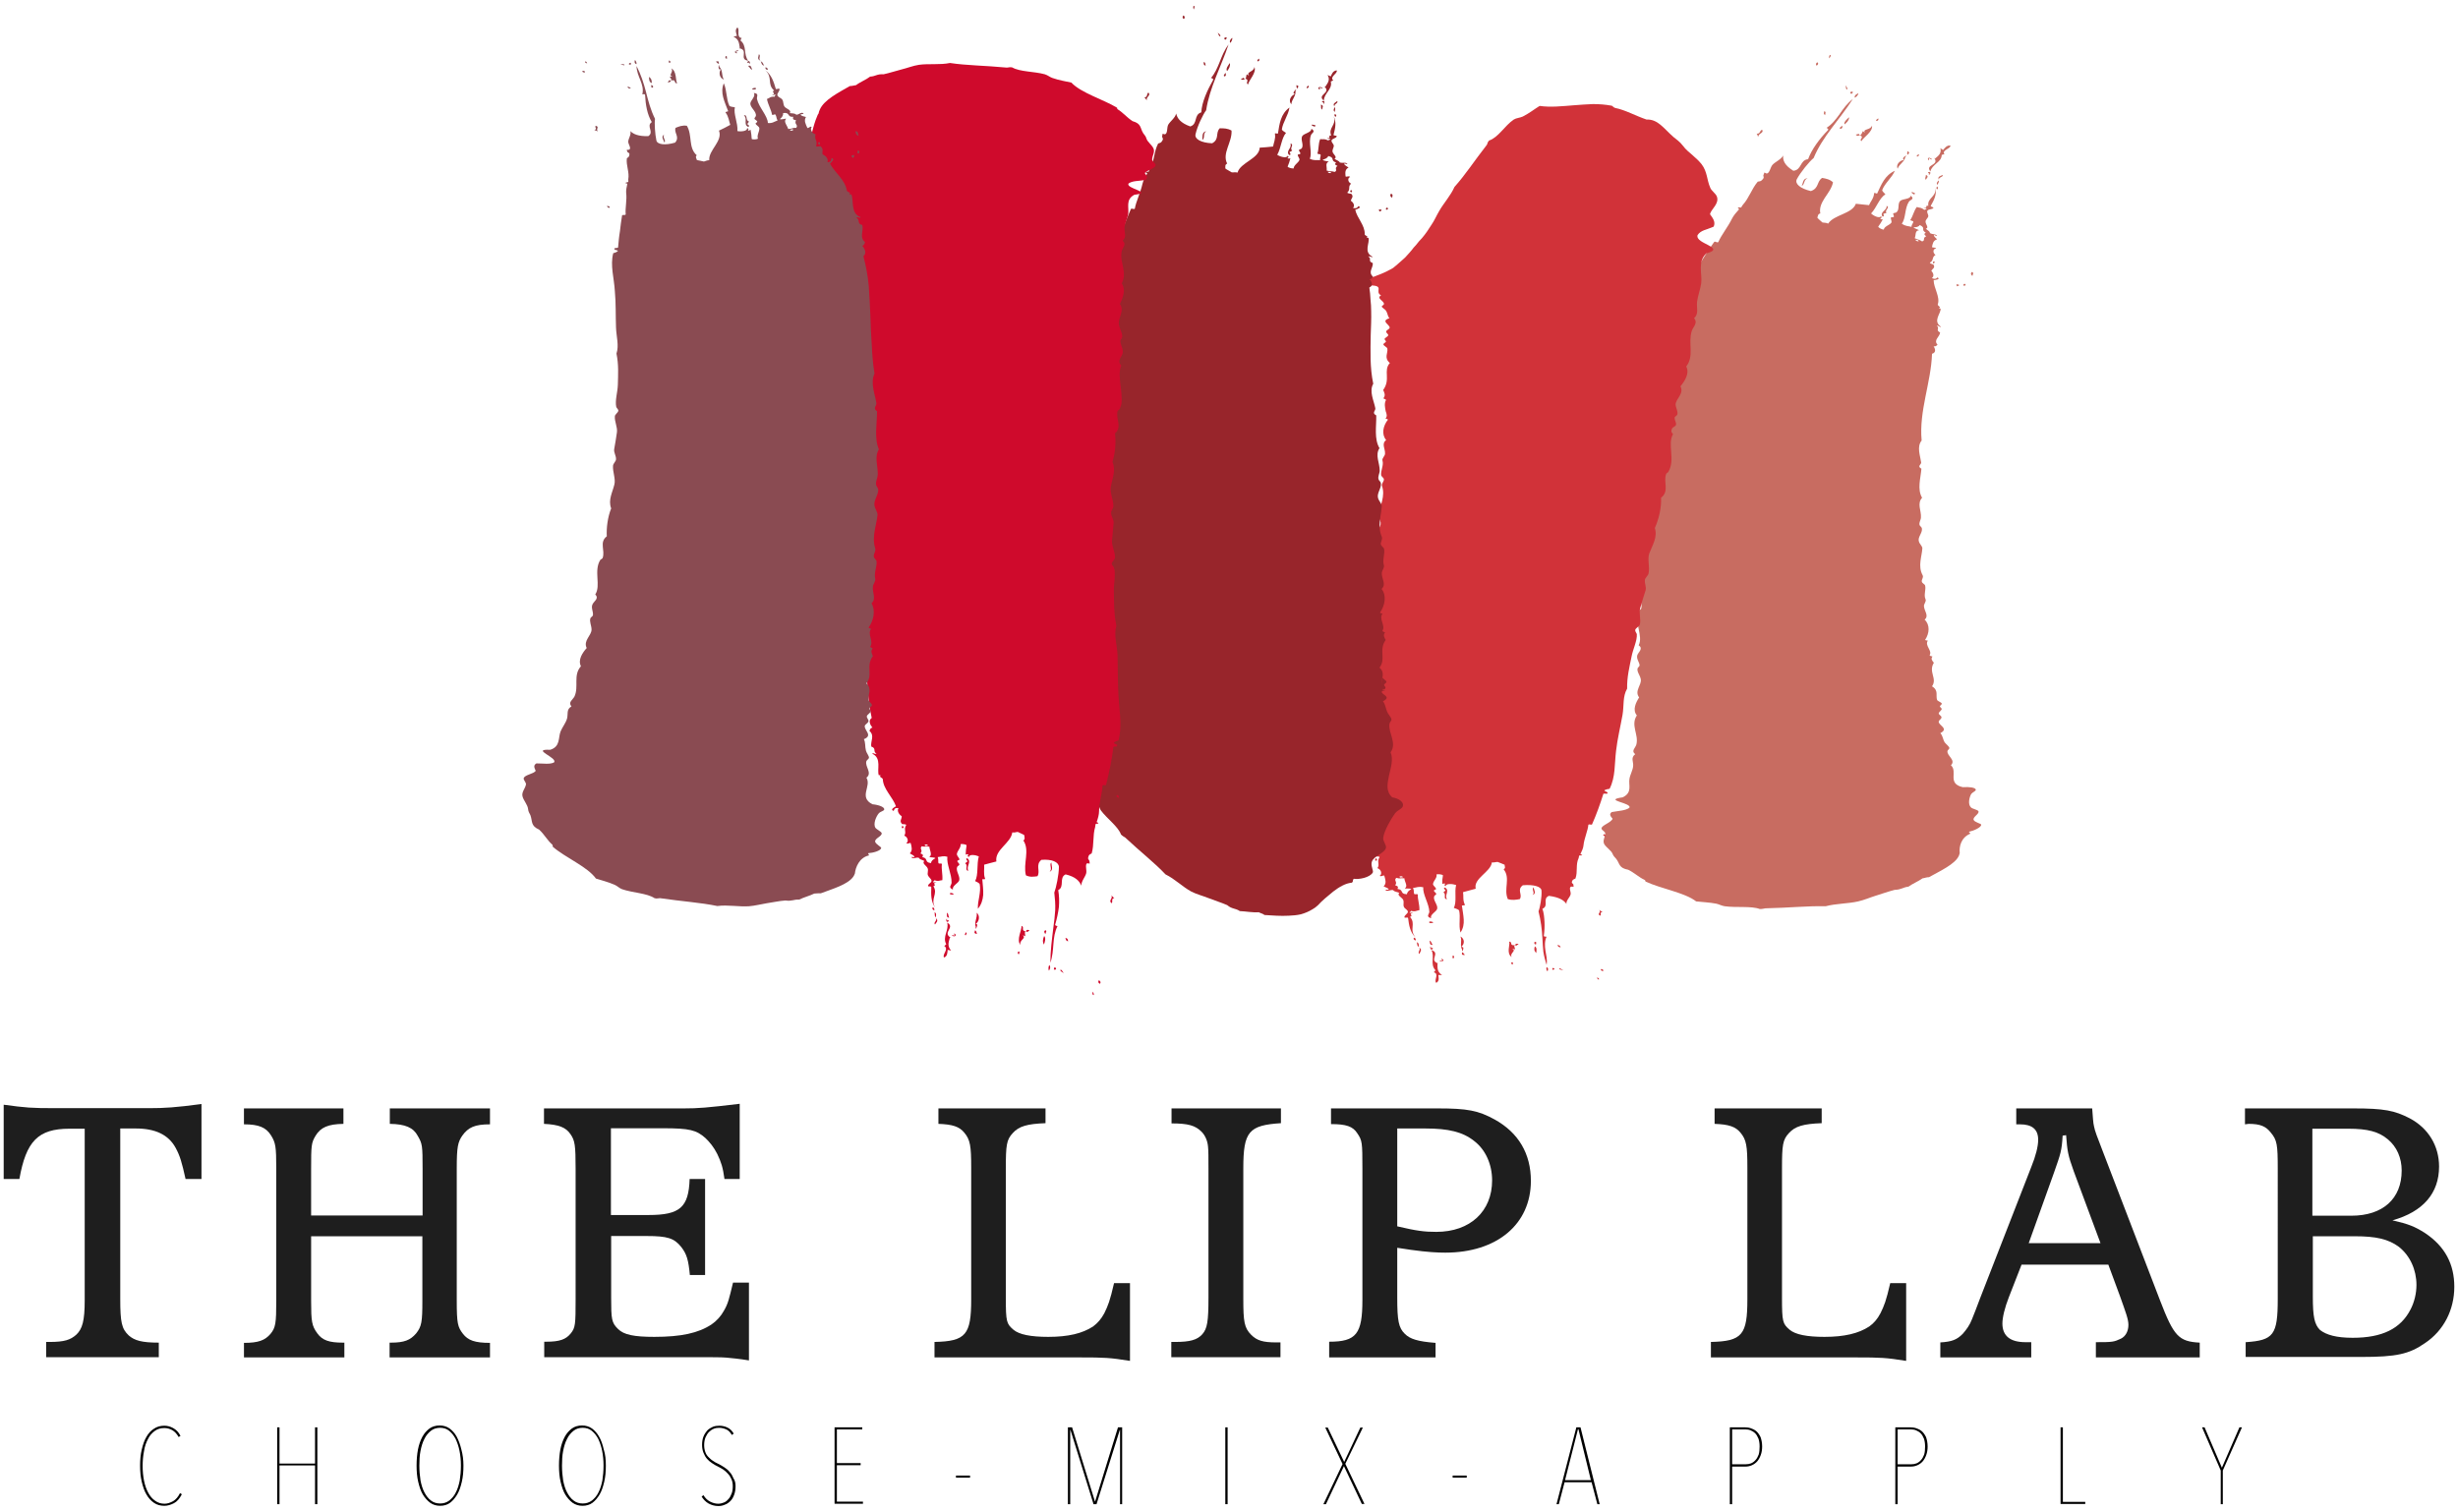 <?xml version="1.0" encoding="utf-8"?>
<!-- Generator: Adobe Illustrator 19.0.0, SVG Export Plug-In . SVG Version: 6.00 Build 0)  -->
<svg version="1.1" id="Слой_1" xmlns="http://www.w3.org/2000/svg" xmlns:xlink="http://www.w3.org/1999/xlink" x="0px" y="0px"
	 viewBox="-515.5 -251.3 1065 655" style="enable-background:new -515.5 -251.3 1065 655;" xml:space="preserve">
<style type="text/css">
	.st0{fill-rule:evenodd;clip-rule:evenodd;fill:#C86C61;}
	.st1{fill-rule:evenodd;clip-rule:evenodd;fill:#D13239;}
	.st2{fill-rule:evenodd;clip-rule:evenodd;fill:#98252B;}
	.st3{fill-rule:evenodd;clip-rule:evenodd;fill:#CF0A2C;}
	.st4{fill-rule:evenodd;clip-rule:evenodd;fill:#8A4B52;}
	.st5{fill:#1E1E1E;}
</style>
<g id="XMLID_269_">
	<path id="XMLID_267_" class="st0" d="M223.9-152.1c-0.4-0.4-0.4-0.8-0.2-1.3C224.6-152.9,224.9-152.1,223.9-152.1"/>
	<path id="XMLID_266_" class="st0" d="M332.5-127.2c-0.3-0.4-0.8-1.4,0.9-0.6C333.3-127.4,332.7-127.5,332.5-127.2"/>
	<path id="XMLID_265_" class="st0" d="M335.4-127.5c-0.8-0.4,0.3-0.6,0.2-0.9C336.7-127.9,336-127.4,335.4-127.5"/>
	<path id="XMLID_264_" class="st0" d="M322.3-137c-0.4-0.4-0.6-1,0.2-1C323.3-137.6,322.3-137.4,322.3-137"/>
	<path id="XMLID_263_" class="st0" d="M339.1-131.7c-0.8-0.7-0.8-1.3-0.1-1.8C339.9-132.8,339.1-132.3,339.1-131.7"/>
	<path id="XMLID_262_" class="st0" d="M265.1-170.7c0.6-0.9,0.5-3.5,2.6-3.3C265.9-173.5,266.6-171.4,265.1-170.7"/>
	<path id="XMLID_261_" class="st0" d="M300.1-157.5c-1.3-2,2.2-2.7,1.8-4.6c1.8,0.6-1.1,2,0,3c-0.3,0.2-0.8,0.3-1.3,0.4
		C300.4-158.3,301.3-157.4,300.1-157.5"/>
	<path id="XMLID_260_" class="st0" d="M313.9-167c-0.9-0.5-1.4-0.8-1-1.1c0.4,0.1,0.9,0.3,1.4,0.6L313.9-167z"/>
	<path id="XMLID_259_" class="st0" d="M306.7-178.2c-0.8-1.6,0.7-3.5,2.7-3.8c-0.1-0.3-0.6-0.6-0.3-0.8c0.3-0.7,2.1-1.7,0.9-0.4
		C309.6-181,307.5-180.4,306.7-178.2"/>
	<path id="XMLID_258_" class="st0" d="M323.7-169.3c-0.3-0.5-0.2-0.8,0.1-1.2C324.5-169.9,324.1-169.2,323.7-169.3"/>
	<path id="XMLID_257_" class="st0" d="M281.8-195.5c-0.6-0.6,0.7-0.9,0.9-1.4C282.9-196.4,282.8-195.4,281.8-195.5"/>
	<path id="XMLID_256_" class="st0" d="M318.9-173.4c-0.6-0.8,0.2-1.3,0-2.1C320.5-175,319.2-174,318.9-173.4"/>
	<path id="XMLID_255_" class="st0" d="M324-171.2c-0.8-0.8,0.1-1.3,0.4-1.9C324.9-172.4,324.1-171.9,324-171.2"/>
	<path id="XMLID_254_" class="st0" d="M275.3-201.4c-1-0.7-0.4-1.2-0.3-1.8C275.9-202.5,275.2-202,275.3-201.4"/>
	<path id="XMLID_253_" class="st0" d="M283.7-197.4c-0.5-1,1.2-2.4,2-3.1C285.6-199.1,284.8-198.3,283.7-197.4"/>
	<path id="XMLID_252_" class="st0" d="M324.6-173.4c-0.9-1.5,1-1.7,1.6-2.1C326.6-174.5,324.3-174.6,324.6-173.4"/>
	<path id="XMLID_251_" class="st0" d="M311-184.2c-0.3-0.6-0.1-1.1,0-1.6C312.4-185,311.3-184.7,311-184.2"/>
	<path id="XMLID_250_" class="st0" d="M315.2-183.3c-0.5-0.8,0.1-0.8,0.6-1.1C316.5-183.9,315.3-183.7,315.2-183.3"/>
	<path id="XMLID_249_" class="st0" d="M320.1-181.9c-0.7-0.7,0-1.7,1.5-0.4c-0.1,0.3-0.7-0.1-1.2-0.4
		C319.9-182.5,320.7-182.1,320.1-181.9"/>
	<path id="XMLID_248_" class="st0" d="M298.3-200C298.9-198.5,295.9-198.6,298.3-200"/>
	<path id="XMLID_247_" class="st0" d="M288.1-209c-0.1-1,0.6-1.4,1.6-1.9C289.7-210.2,288.7-209.1,288.1-209"/>
	<path id="XMLID_246_" class="st0" d="M286.7-210.6c-1.2-0.5,0-1.5,0.7-0.7L286.7-210.6z"/>
	<path id="XMLID_245_" class="st0" d="M271.5-222.9c-0.4-0.6-0.1-1.2,0.5-1.4C272.6-223.7,272-222.9,271.5-222.9"/>
	<path id="XMLID_244_" class="st0" d="M277-226C276.8-228.3,278.7-227.7,277-226"/>
	<path id="XMLID_243_" class="st0" d="M246.3-191.9c-0.3-0.5-0.2-1-0.7-1.5c1.7,0.2,1.2-1.3,2.4-1.7
		C248.9-193.5,246.2-193.6,246.3-191.9"/>
	<path id="XMLID_242_" class="st0" d="M288.6-192.9c0.2-0.4,0.9,0.1,1-0.5c0.6,0.3,0.4,0.5,0.9,0.7c0.8-0.5,0.7-1.2,1.2-1.8
		c0.2,0.2,0.4,0.5,0.8,0.7c-1.1-1.8,2.5-1,3.1-3.1c0.5,2.7-3.9,5.2-4.6,6.8c-1.1-1,1.1-1.4-0.2-2.4
		C289.7-193.1,289.8-191.8,288.6-192.9"/>
	<path id="XMLID_241_" class="st0" d="M320.4-176c0.1-0.2-0.3-0.2-0.3-0.2c-0.7-0.5,0.3-0.6,0.6-0.6
		C321.5-176.1,319.6-174.8,320.4-176"/>
	<path id="XMLID_240_" class="st0" d="M325.2-187.1l1.2,0.8c0.7-0.8,1.6-2.2,3.2-1.9c0,1.5-4,1.9-2.6,3.8c-0.5-0.1-0.8,0.2-1.2,0.2
		c0,1.7-1.1,2.7-2.3,3.7c-1.1,1-2.3,2-2.6,3.5c-2.5-3.1,4-2.5,1.7-5.8c0.3-0.1,0.3,0.2,0.2,0.3C323.6-183.3,326-184.5,325.2-187.1"
		/>
	<path id="XMLID_239_" class="st0" d="M284.5-212.6c-0.3-0.6-0.1-1.1-0.4-1.7C284.3-214.3,285.6-212.3,284.5-212.6"/>
	<path id="XMLID_456_" class="st0" d="M178.4,107.7c0,0.7,1.5,1.3,1.6,2c0.1,1.6-1.3,3.2-0.4,4.8c0.8,1.4,3,2.7,3.6,4.2
		c0.4,1.1,1,1.4,1.6,2.2c1.6,2.1,1,3.9,5.2,4.7c2.8,1.4,4.5,3.2,7.1,4.4c0.4,0.2,0.2,0.6,0.4,0.7c6.6,3.1,17.1,4.8,21.9,8.6
		c2.4,0.3,5.8,0.4,8.8,1c1.3,0.3,2.2,0.9,3.6,1.1c5,0.7,11.4-0.2,15.2,1.2c1.3,0,1.6-0.2,2.4-0.3c10-0.2,18.4-1.1,26.1-0.9
		c4.5-1.2,9.8-1.1,14.1-2.1c2.7-0.6,5.1-1.7,7.7-2.5c2.9-0.9,5.1-1.7,8.1-2.5c3-0.1,3.5-1.1,6-1.4c1.8-1.3,4.3-2.3,6.1-3.6
		c1-0.1,1.6-0.5,2.8-0.5c5-2.8,11.2-5.6,12.9-9.2c0.1-0.3,0.4-1,0.4-1.4c-0.3-2.6,0.6-6.6,4.5-8.2c0.3-0.5-0.7-0.4-0.4-0.9
		c1.9-0.4,5.4-1.9,5.2-3.1c-0.1-0.4-2.7-1-3.2-1.9c-0.8-1.3,2.6-2.7,2-3.9c-0.3-0.6-2.6-1-3.2-1.6c-1.5-1.4-0.7-4.4,0-5.7
		c0.6-1,2.5-1.5,2-2.2c-0.4-0.7-2.5-1.1-5.6-0.9c-6.9-1.6-2-6.7-5.1-9.5c2.3-2.3-1.9-4.1-1.5-6.2c0.1-0.4,0.9-0.9,0.8-1.3
		c-0.1-0.7-1.4-1.6-2-2.4c-0.9-1.5-0.8-2.9-1.9-4c3.9-2.1-0.8-3.3-0.7-5c0-0.6,1.3-1.2,1.2-1.9c0-0.6-1.2-1.1-1.2-1.7
		c0.1-0.6,1.3-1.3,1.3-1.9c-0.1-0.5-0.8-0.8-0.8-1.1c0.1-0.5,1-0.8,0.8-1.3c-0.2-0.5-1.8-1-2-1.5c-0.7-1.9,0.8-4.1-2.2-5.9
		c2.4-3.4-1.7-6.2,0.8-10.2c-0.8-1-1.4-1.7-0.6-2.7c-0.3-0.2-1.3-0.2-1.2-0.6c1.2-2-2.3-4.2-0.8-6.3c-0.5-0.1-0.9-0.1-1.2-0.3
		c1.9-2.9,2.2-6.5-0.2-8.8c2-1.7-0.2-3.7-0.3-5.9c0-1,1.1-2,0.7-2.9c-0.9-1.9,0.3-4.2-0.2-6c-0.1-0.5-1.3-1-1.4-1.6
		c-0.3-0.9,0.9-1.9,0.3-2.9c-2.1-3.9-0.3-8.1-0.1-11.5c0.1-1-1.2-1.9-1.5-3.1c-0.6-1.9,1.7-3.7,1.3-5.7c-0.1-0.5-0.9-1-1-1.4
		c-0.3-1.2,0.6-2.2,0.6-3.3c0.2-2.9-1.8-6,0.5-8.5c-2.2-3.7-0.6-8.6-0.3-12.6c-2-1.1,0-1.8-0.1-2.7c-0.4-2.9-2-6.8,0.2-9.5
		c-1.2-12.9,4.1-25.1,4.5-37.6c1.9-0.5,1.4-2.2,0.7-3.2c1.1,0.1,1.2-0.4,1.7-0.7c-1.9-2.1,0.9-3.3,1.1-5.3c-2.2-1.2,0.1-1.7-1.5-3
		c1.5,0.1,1,0.8,1.9,0.5c-3.8-2.5,0.1-5.8-0.2-7.9c-0.1,0.1-0.7-0.1-0.7-0.3c1.3-0.1-0.8-1-0.5-1.5c1.1-3.3-1.8-7.1-1.8-10.5
		c0.8-0.1,3.1-0.3,1.7-1.2c-0.5,0.4-0.8,1-2.5,0.3c1-0.6,0.9-2-0.2-3.1c0.5-1.1,1.7-1.2,1-2.6c0.2-0.2-1.9-0.6-1.6-1
		c1.8-1,0.7-2.4,2.4-3.3c-1.4-1.1-1-2.8,0.3-2.8c-0.4-0.7-1.7-0.2-1.8-0.7c0.3-1.4,0.4-2.7,2.2-3.3c-0.6-0.6-1.5-1.3-1.4-1.8
		c0.1-0.3,1.5,0.8,1.3,0.2c-0.6-0.8-1.8-0.4-3-1.1c-0.1-0.9-1.1-1.2-1.8-1.9c1.5-0.3,0-1.8-0.1-2.9c-0.1-1.1,1.1-1.6,1.2-2.6
		c0-0.8-0.9-1.7-0.3-2.4c0.5-0.6,2.1-0.4,2.5-1.1c0-0.5-1.4-0.4-1.1-1c1.4-2.4,2.6-4.9,2-7.6c0.4,3.9-3.7,4.3-3.1,7.7
		c-1.8-0.5,0.2,1.5-2.2,0.7c0.8,0.6,1.8,0.4,1.3,0.8c-0.2,0.1-0.7,0-0.8,0.3c-1.6-1.3-1.9-0.8-3.3-1.3c-1.4,1.9-1.6,3.9-2.8,5.6
		c0.2,0.5,1.2,0.3,1.3,0.8c-0.1,0.8-0.8,1.2-0.8,2.2c-1.5-0.4-2.6-0.2-4.2-1.4c1.8-2.2,1.2-6.7,3.1-9.5c0.6-0.9,2.6-1,0.8-2.6
		c-0.3,1.6-3.4,1.3-4.5,2.2c-1.4,1.2-0.2,3.8-1.7,5c-0.4,0.3-1.1,0.2-1.4,0.5c-0.2,0.3,0.5,1.2,0.2,1.5c-0.3,0.3-1.1,0-1.2,0.3
		c-0.2,0.7,0.6,1.7,0.1,2.3c-0.8,1-3,1.5-3.2,2.9c-0.8,0-2.3-0.8-2.4-1.3c1-1.4,1.2-1.7,2-3.2c-0.3,0.1-0.6,0.1-1.2-0.2
		c0.4-0.4,1-0.4,0.4-1.1c-0.7,1.1-3.3-0.2-4.3-1.2c2.4-2.5,3.5-6.6,6.2-8.3c-0.5-0.6-1.4-1.3-1.4-1.8c1.1-3,4.2-5.3,5.5-8.4
		c-4.4,2-5.8,5.9-7.7,9.9c-0.4,0-1.3-0.6-1.3-0.1c-0.1,2.1-1.7,3.8-2.2,5.1c-1.9-0.2-3.8-0.4-5.7-0.6c-1.6,4.4-9.5,4.7-12,8.6
		c-1.1-0.5-1.6-0.3-2.5-0.5c-0.7-0.7-1.7-1.4-2.2-2.1c0.3-0.7,0.2-1.6,1.3-1.8c-0.5-2.4,0.5-4.5,1.9-6.7c1.4-2.1,3.1-4.3,3.6-6.8
		c-1.4-1.3-3-1.6-4.7-1.9c-2.4,1.5-1.3,4.5-4.9,5.7c-4.7-1.1-7-3.2-6.1-5.1c1.6-3,5.4-7.7,7.3-9.2c3.8-9.3,11.3-16.7,17-25.6
		c-2.5,1.9-4.1,4.2-5.7,6.5c-1.6,2.2-3.2,4.4-5.7,6c0.7,0.4,0.9,0.7,0.6,1c-3.7,3.8-7.1,8.4-8.6,12.6c-3.6,0.3-2.7,4.7-6.4,5
		c-3.7-2.3-4.6-4.4-4.4-6.6c-1,1.8-3.4,2.7-4.6,4c-1,1.1-1.2,3.6-2.5,3.8c-0.3,0-1-0.6-1.2-0.3c0.4-0.5-0.3,1-0.3,1.1
		c0.1,0.9,0.4,0.9-0.2,1.6c-0.8,0.9-0.8,0.9-2.2,1.1c-2.7,3.2-3.7,7-6.5,10.1c-0.3,0.3-0.6,1.1-0.7,1.1c-0.4,0.2-1-0.3-1.4,0.1
		c-0.2,0.2,0.7,0.4,0.4,0.8c-1.1,1.2-2.3,2.6-3,4c-1.7,3.5-4.7,7.2-5.9,10.1c-0.6,0.5-1.5-0.7-1.9,0.1c-3.4,4.6-6.3,9.6-9,14.7
		c-0.3,0.4-1.8-0.4-1.9,0.2c-0.6,0.7,1.3,1,0.9,1.6c-0.6,0.3-1.4,0.5-2.3,0.5c-3.8,5.7-4.7,12.5-6,18.9c-1.4,6-2.9,11.9-4.3,17.5
		c-0.8,4.4-0.2,8.9-2.2,12.6c0.3,5.4-0.8,9.9-1.4,14.8c-0.4,3.5-2,7.3-1.6,10.3c0.1,0.5,0.9,1.2,0.9,1.8c-0.1,0.9-1.6,1.6-1.7,2.5
		c-0.4,2.4,0.9,5,0.6,7.4c-0.4,2.6-0.9,5.2-1.4,7.8c-0.2,1.5,0.9,3,0.9,4.4c0,1-1.2,1.9-1.2,2.9c-0.2,2.8,1.4,5.7,0.8,8.3
		c-0.7,3.5-2.6,7-0.9,10.6c-1.3,3.9-1.4,8.6-0.9,12.4c-3.3,3,0,6.1-0.8,9.5c-0.1,0.3-0.7,0.6-0.9,1c-2.4,5.1,1.9,10.8-0.2,14.9
		c2.1,1.5-0.1,2.9-0.6,4.3c-0.5,1.6,0.9,3,1,4.4c0,0.5-0.8,0.9-0.9,1.4c-0.3,1.5,1.1,2.9,1.4,4.6c0.5,2.5-2.9,5.1-0.7,7.9
		c-1.4,2.2-3,5.4-1,7.8c-2.8,4.3,0.9,8.3-0.2,12.6c-0.4,1.5-2.4,2.8-0.5,4.2c-2.1,1.6-0.7,3.3-0.9,5.1c-0.1,1.8-1.3,3.7-1.6,5.6
		c-0.5,2.7,1.4,5.9-2.9,8c-9.1,1.3,4.5,2.4,2.8,4.6c-1.8,1.2-4.3,1.2-7.6,1.8c-1.3,1-0.4,1.9,0.4,2.9
		C182.4,105.3,178.4,106.3,178.4,107.7 M314.6-147.5c0.4,0.2,0.6,0.3,0.8,0.2C316.9-146.3,314-146.8,314.6-147.5 M314.1-148.1
		c0.6-1.1,0-3.3,1.8-3.4c0.2-0.2-2.1-0.8-2.3-1.3c1.2,0,2.2-0.2,2.7-1c2.9,1.4,0.2,2,2.6,3.3c-0.6,0.4-1,0.7,0.2,1.6
		c-1.8,0.7-0.2,1.8-1.8,2.2C315.8-147.7,315.9-147.2,314.1-148.1"/>
	<path id="XMLID_235_" class="st1" d="M179.6,110.2c0.5,0.2,0.6,0.6,0.6,0.9C179.3,111,178.7,110.4,179.6,110.2"/>
	<path id="XMLID_234_" class="st1" d="M66.9,112.7c0.4,0.4,1.3,1.4-0.6,1.2C66.2,113.3,66.7,113.1,66.9,112.7"/>
	<path id="XMLID_233_" class="st1" d="M64.2,114.2c0.9,0.2,0,0.9,0.2,1.2C63.2,115.3,63.6,114.4,64.2,114.2"/>
	<path id="XMLID_232_" class="st1" d="M80.5,120.5c0.6,0.3,1,1,0.2,1.2C79.8,121.5,80.7,120.9,80.5,120.5"/>
	<path id="XMLID_231_" class="st1" d="M62.5,121.3c1,0.5,1.2,1.2,0.8,2.2C62.1,123,62.6,122,62.5,121.3"/>
	<path id="XMLID_230_" class="st1" d="M149,133.2c0,0.9,1.4,2.8-0.5,3.3C149.8,135.5,147.9,134.2,149,133.2"/>
	<path id="XMLID_229_" class="st1" d="M110.6,133.3c2.3,1.4-0.5,3.4,0.9,5c-2,0.1-0.1-2.3-1.6-2.8c0.2-0.4,0.6-0.6,0.9-0.9
		C110.7,134.1,109.5,133.6,110.6,133.3"/>
	<path id="XMLID_228_" class="st1" d="M103.8,148c1,0,1.7,0.1,1.6,0.6c-0.4,0.1-0.9,0.1-1.6,0.1L103.8,148z"/>
	<path id="XMLID_227_" class="st1" d="M117.3,154.5c1.8,1,1.9,3.2,0.4,4.4c0.2,0.2,0.9,0.2,0.8,0.5c0.2,0.7-0.6,2.3-0.5,0.8
		C116.9,158.1,118.1,156.6,117.3,154.5"/>
	<path id="XMLID_226_" class="st1" d="M97.2,155c0.6,0.2,0.8,0.6,0.7,1.2C96.9,156.1,96.8,155.2,97.2,155"/>
	<path id="XMLID_225_" class="st1" d="M149.7,156.8c0.9,0.2,0.1,0.9,0.3,1.3C149.4,157.8,148.8,157.1,149.7,156.8"/>
	<path id="XMLID_224_" class="st1" d="M103.9,156.3c1,0.4,0.7,1.3,1.4,1.8C103.8,158.5,104.1,156.9,103.9,156.3"/>
	<path id="XMLID_223_" class="st1" d="M98.3,157c1.2,0.3,0.8,1.3,1,2C98.3,158.6,98.7,157.6,98.3,157"/>
	<path id="XMLID_222_" class="st1" d="M159.2,158.2c1.4,0.1,1.2,0.6,1.5,1C159.4,159.1,159.6,158.5,159.2,158.2"/>
	<path id="XMLID_221_" class="st1" d="M149.5,158.8c1.1,0.5,0.7,2.1,0.6,2.9C149.1,160.6,149.2,159.9,149.5,158.8"/>
	<path id="XMLID_220_" class="st1" d="M99.3,159.3c1.8,0.8,0.3,2.1,0.2,2.8C98.4,161.3,100.4,160.2,99.3,159.3"/>
	<path id="XMLID_219_" class="st1" d="M118,161.3c0.7,0.3,0.8,0.8,1.2,1.2C117.4,162.7,118,161.8,118,161.3"/>
	<path id="XMLID_218_" class="st1" d="M113.9,162.7c1,0.3,0.6,0.7,0.4,1.3C113.4,163.9,114.1,163.1,113.9,162.7"/>
	<path id="XMLID_217_" class="st1" d="M109.1,164.2c1.1,0.2,1.3,1.3-0.8,1.1c-0.2-0.3,0.6-0.3,1.2-0.3
		C109.6,164.6,108.7,164.6,109.1,164.2"/>
	<path id="XMLID_216_" class="st1" d="M139.9,166.7C138.2,166,140.6,164.7,139.9,166.7"/>
	<path id="XMLID_215_" class="st1" d="M154.7,167.8c0.8,0.5,0.6,1.1,0.3,1.8C154.5,169.2,154.3,168.1,154.7,167.8"/>
	<path id="XMLID_214_" class="st1" d="M157.1,168.2c1.2-0.2,1.2,0.9,0,0.7L157.1,168.2z"/>
	<path id="XMLID_213_" class="st1" d="M178.3,168.6c0.8,0.1,1,0.5,0.8,0.9C178.1,169.4,177.9,168.8,178.3,168.6"/>
	<path id="XMLID_212_" class="st1" d="M176.5,172.2C178.4,173.2,176.5,173.7,176.5,172.2"/>
	<path id="XMLID_211_" class="st1" d="M177.4,143c0.5,0.2,0.7,0.6,1.5,0.8c-1.6,0.3-0.3,1.2-1.1,1.7
		C176.2,144.7,178.5,144,177.4,143"/>
	<path id="XMLID_210_" class="st1" d="M142.4,157.7c0.1,0.4-0.8,0.3-0.5,0.7c-0.7,0-0.7-0.1-1.2-0.1c-0.3,0.7,0.3,1.1,0.2,1.8
		c-0.3-0.1-0.6-0.2-1.2-0.2c2.1,0.8-1.3,1.8-0.2,3.5c-2.5-1.6-0.6-5.3-1.1-6.7c1.6,0.2,0.1,1.5,1.9,1.6
		C141.6,158.3,140.6,157.4,142.4,157.7"/>
	<path id="XMLID_209_" class="st1" d="M104.5,159.4c0.1,0.2,0.4,0.1,0.4,0c0.9,0.1,0.2,0.7-0.1,0.8
		C103.7,160,104.4,157.8,104.5,159.4"/>
	<path id="XMLID_208_" class="st1" d="M109.3,171.2l-1.6,0c0.1,1,0.6,2.6-0.9,3.4c-1.2-1.2,1.5-3.9-1.1-4.6c0.4-0.2,0.4-0.6,0.8-0.8
		c-2.6-2.8-0.2-5.9-1.8-8.8c4.2,1.3-1.4,4.4,3,5.8c-0.2,0.2-0.4,0-0.4-0.2C107.5,167.2,106.7,169.6,109.3,171.2"/>
	<path id="XMLID_207_" class="st1" d="M160.3,168.3c0.7,0.2,0.9,0.6,1.6,0.8C161.8,169.2,159.2,168.6,160.3,168.3"/>
	<path id="XMLID_423_" class="st1" d="M228.4-166.1c-0.5-1.4-2.4-2.5-2.9-3.9c-1.5-3.4-1.2-6.8-3.7-10.1c-1.1-1.4-2.5-2.7-3.9-3.9
		c-1.5-1.3-3-2.5-4.1-4c-1.7-2.2-2.8-2.7-4.3-4c-4.3-3.8-6.7-7.7-11.6-7.5c-4.7-1.6-9.3-4.2-13.5-5c-0.7-0.1-1.3-1-1.6-1
		c-2.7-0.5-5.4-0.7-8.1-0.7c-2.7,0.1-5.4,0.3-8,0.5c-5.2,0.4-10.3,1-15.1,0.3c-2,1.2-4.5,3.2-7.3,4.6c-1.3,0.6-2.8,0.6-3.9,1.3
		c-4,2.7-6.6,7.7-10.7,9.1c-0.8,0.8-0.6,1.3-1,1.9c-5.4,6.9-9.4,13.1-14,18.2c-1.6,3.7-4.8,7.2-6.6,10.4c-1.2,2-2,4-3.3,5.9
		c-1.4,2.2-2.5,3.9-4.2,5.9c-1.9,1.9-2,2.5-3.6,4.1c-1,1.4-2.6,3.1-3.7,4.3c-0.7,0.6-1.1,1-1.9,1.7c-0.9,0.8-1.8,1.6-2.8,2.4
		l-0.6,0.5l0.1-0.1l0.2-0.1l-0.2,0.1c-0.2,0.1-0.3,0.2-0.5,0.3c-0.1,0.1-0.3,0.2-0.5,0.3c-0.3,0.1-0.6,0.3-1,0.5
		c-0.5,0.3-1,0.5-1.4,0.7c-1.2,0.6-2.6,1.1-3.1,1.3c-0.4,0.1-0.5,0.2-1,0.4c-0.4,0.1-2,0.8-3.5,1.2c-0.6,0.2-1.8,0.6-3.1,1
		c-0.1,0.1-0.3,0.1-0.4,0.1h0l-0.2,0c-0.2,0-0.5,0.1-0.9,0.3c-0.7,0.2-1.4,0.4-1.1,0.4c0.2,0,2.5-0.6,3-0.6c0.7,0,0.8,0.2,0.8,0.4
		c-0.1,0.3-0.5,0.6-0.9,0.8c-0.6,0.3-2.5,0.7-2,0.8c0.4,0.1,2.5,0.1,5.6-0.3c6.9-0.1,1.9,2.7,5,4.3c-2.4,1.3,1.7,2.5,1.2,3.9
		c-0.1,0.3-0.9,0.6-0.9,0.9c0,0.5,1.3,1.1,1.8,1.8c0.8,1.2,0.6,2.2,1.5,3.3c-4.1,1.3,0.4,2.8,0.1,4.2c-0.1,0.5-1.5,1-1.5,1.6
		c-0.1,0.5,1,1.1,0.9,1.6c-0.2,0.6-1.5,1.1-1.6,1.6c0,0.4,0.7,0.8,0.6,1.2c-0.2,0.4-1.1,0.6-1.1,1.2c0.1,0.5,1.6,1.2,1.7,1.7
		c0.4,2-1.6,4,1.1,6.3c-3,3.3,0.5,7-2.9,11.7c0.6,1.3,1.1,2.3,0.1,3.6c0.3,0.3,1.2,0.4,1.1,0.8c-0.8,1.4-0.4,3.3-0.1,4.8
		c0.4,1.1,0.8,2.2-0.1,3.2c0.5,0.1,0.9,0.2,1.1,0.4c-2.2,2.8-2.9,6.4-0.8,8.9c-2.2,1.6-0.3,3.8-0.5,6c-0.1,1-1.4,1.9-1.1,2.9
		c0.6,2-0.8,4.3-0.6,6.2c0,0.6,1.1,1.2,1.2,1.8c0.2,1-1.2,1.9-0.8,3c1.5,4.3-0.8,8.6-1.6,12.3c-0.2,1.1,0.8,2.2,1,3.5
		c0.3,2.2-2.3,4-2.2,6.1c0,0.5,0.7,1.2,0.8,1.7c0.2,1.3-0.9,2.4-1.1,3.7c-0.6,3.3,0.9,6.9-1.7,9.6C80,0.3,77.7,6,77,10.7
		c1.9,1.4-0.2,2.1-0.2,3.2c0,3.5,1.4,8.2-1.2,11.4c0.1,15.5-5.5,30.9-4.5,47c-1.9,1-1.3,3-0.4,4.2c-1.1,0.1-1.2,0.8-1.6,1.3
		c2.2,2.3-0.4,4.5-0.2,7c2.4,1,0.2,2.2,2,3.4c-1.5,0.2-1.1-0.7-2-0.1c4.4,2.2,1.1,7.3,2,9.9c0-0.2,0.7-0.1,0.8,0.1
		c-1.3,0.5,1,1,0.9,1.7c-0.2,4.5,3.9,8.2,5,12.1c-0.7,0.4-2.9,1.5-1.2,2.1c0.4-0.7,0.3-1.6,2.3-1.3c-0.8,1.1-0.1,2.7,1.4,3.6
		c0,1.4-1.1,2.1,0.2,3.4c-0.1,0.3,2.1-0.1,1.9,0.5c-1.3,1.9,0.3,3-0.9,4.7c1.8,0.6,2.1,2.7,1,3.3c0.7,0.6,1.6-0.5,2,0
		c0.4,1.6,1.1,3.2-0.3,4.6c0.8,0.4,2,0.7,2.2,1.3c0.1,0.4-1.8-0.2-1.3,0.4c1,0.6,1.9-0.3,3.2-0.1c0.6,0.8,1.6,0.7,2.7,1.2
		c-1.2,1,1,1.9,1.6,2.9c0.6,1.1-0.1,2.2,0.4,3.2c0.4,0.9,1.8,1.3,1.7,2.2c-0.1,0.8-1.6,1.4-1.5,2.3c0.3,0.5,1.5-0.3,1.6,0.4
		c0.4,3,0.8,6.1,3.3,8.4c-3.1-3.5,0.3-5.9-2.5-9c1.8-0.4-1-1.4,1.5-1.8c-1-0.2-1.8,0.4-1.6-0.2c0.2-0.2,0.6-0.3,0.5-0.6
		c2.1,0.5,2.2-0.1,3.7-0.3c0.1-2.5-0.8-4.6-0.7-6.8c-0.5-0.4-1.2,0.2-1.6-0.3c-0.3-0.9,0.1-1.5-0.5-2.5c1.6-0.2,2.4-0.8,4.5-0.3
		c-0.4,2.9,2.5,7.1,2.6,10.6c0,1-1.7,2.1,0.8,2.8c-0.7-1.6,2.2-2.7,2.6-4.1c0.4-1.7-1.9-3.7-1.3-5.4c0.2-0.5,0.9-0.6,0.9-1.1
		c0-0.3-1.1-1-1-1.4c0.1-0.4,1-0.4,0.9-0.7c-0.1-0.8-1.4-1.4-1.3-2.2c0.2-1.4,1.9-2.6,1.5-4.1c0.8-0.2,2.5,0,2.8,0.4
		c-0.3,1.7-0.3,2-0.3,3.8c0.2-0.2,0.6-0.3,1.3-0.2c-0.2,0.5-0.7,0.7,0.2,1.1c0-1.3,3.1-1,4.5-0.5c-0.8,3.2,0.4,7.3-1,9.9
		c0.8,0.3,1.9,0.6,2.3,1.1c0.7,3-0.3,6.4,0.6,9.6c1.2-1.8,1.5-3.7,1.4-5.6c-0.1-1.9-0.5-4-0.8-6.1c0.4-0.1,1.5,0,1.3-0.4
		c-1-1.8-0.5-4-0.8-5.4c1.8-0.5,3.6-1,5.5-1.5c-1.1-4.5,6.5-7.2,7-11.4c1.2,0.1,1.6-0.2,2.5-0.2c0.9,0.4,2.2,0.8,3,1.2
		c0,0.7,0.6,1.4-0.4,2c3.1,3.8-0.1,8.5,1.8,12.9c2,0.6,3.5,0.3,5.2,0c1.3-2-1.4-4,1.3-6c4.8-0.4,8,0.6,8.1,2.3
		c0.2,2.7-0.6,7.3-1.3,9c1,4,1.5,7.8,1.7,11.7c0.1,1.9,0.2,3.9,0.4,5.8c0.3,1.9,0.8,3.8,1.4,5.7c0.4-2.2-0.2-4.2-0.5-6.2
		c-0.3-2-0.4-4.1,0.5-6c-0.9,0-1.3-0.2-1.2-0.4c0.3-1.9,0.4-4,0.3-6c-0.1-2-0.3-4-0.9-5.7c3-1.3-0.2-4.3,2.8-5.6
		c4.5,0.6,6.5,1.9,7.6,3.5c-0.2-1.5,1.5-2.8,1.8-4.1c0.3-1-0.9-2.9,0.2-3.4c0.2-0.1,1.2,0.2,1.2-0.1c-0.1,0.4-0.2-0.8-0.2-0.9
		c-0.5-0.6-0.8-0.5-0.6-1.2c0.3-0.8,0.4-0.8,1.5-1.3c1.1-3,0-6,1.4-8.9c0.1-0.3,0.2-1,0.2-1c0.3-0.3,1.1,0.1,1.3-0.3
		c0.1-0.2-0.9-0.2-0.7-0.5c0.6-1.2,1.2-2.5,1.3-3.7c0.3-3,1.9-6.4,2.1-8.9c0.4-0.5,1.6,0.4,1.7-0.4c1.8-4.1,3.4-8.5,4.8-13
		c0.2-0.3,1.9,0.2,1.8-0.3c0.4-0.6-1.5-0.7-1.3-1.3c0.6-0.3,1.3-0.5,2.2-0.6c2.6-5.1,2.1-10.7,2.8-16.4c0.6-5.3,1.9-10.5,2.8-15.6
		c0.7-4,0-8,2-11.4c-0.1-5.1,1-9.3,1.9-13.8c0.6-3.3,2.5-6.9,2.3-9.8c-0.1-0.5-0.8-1.2-0.7-1.8c0.2-0.9,1.7-1.5,2-2.3
		c0.6-2.3-0.5-4.9,0.2-7.3c0.7-2.6,1.5-5.1,2.3-7.6c0.4-1.4-0.5-3-0.3-4.5c0.1-1,1.4-1.8,1.6-2.9c0.6-2.8-0.6-6,0.3-8.6
		c1.3-3.5,3.7-7,2.4-11c1.8-4,2.9-8.9,2.7-13.1c3.7-2.9,0.9-6.7,2.2-10.3c0.1-0.4,0.8-0.6,1-1c3.1-5.4-0.6-11.9,2-16.3
		c-1-0.9-0.8-1.7-0.4-2.5c0.4-0.5,1.2-0.8,1.5-1.2c0.2-0.2,0.2-0.4,0.2-0.7c0-0.3-0.1-0.6-0.2-0.9c-0.2-0.6-0.5-1.3-0.4-1.9
		c0-0.4,0.9-0.7,1.1-1.2c0.5-1.3-0.6-2.8-0.7-4.4c0-2.4,3.8-4.7,2.1-7.9c1.8-2.2,4.1-5.6,2.5-8.6c3.6-4.6,0.7-10,2.4-15.4
		c0.6-1.8,2.8-3.5,1-5.5c2.2-2,1-4.5,1.3-7.1c0.3-2.5,1.4-5.3,1.8-8.1c0.5-4.1-1.7-9.2,2.2-12.9c4.5-1.2,3.2-2.3,1-3.5
		c-2.2-1.2-5.3-2.4-4.8-4.4c1.4-2.2,3.9-2.3,7-3.7c0.9-2-0.3-3.6-1.6-5.4C225.9-160.7,229.5-163,228.4-166.1 M92.3,128.9
		c-0.5-0.1-0.7,0-0.8,0.1C89.6,128.5,92.5,128,92.3,128.9 M93,129.3c0,1.4,1.7,3.4,0.2,4.3c0,0.3,2.3-0.1,2.8,0.4
		c-1,0.5-1.8,1.2-1.9,2.2c-3.3-0.1-1.2-2-4.1-2.3c0.3-0.8,0.5-1.1-1-1.6c1.2-1.5-0.8-2,0.5-3.2C91.3,129.6,90.9,129.1,93,129.3"/>
	<path id="XMLID_203_" class="st2" d="M-30.1-165.4c-0.5-0.3-0.6-0.7-0.5-1.2C-29.7-166.3-29.2-165.6-30.1-165.4"/>
	<path id="XMLID_202_" class="st2" d="M82.4-159.6c-0.4-0.3-1.1-1.3,0.7-0.8C83.2-160,82.7-159.9,82.4-159.6"/>
	<path id="XMLID_201_" class="st2" d="M85.3-160.4c-0.8-0.3,0.1-0.7,0-1C86.3-161.1,85.9-160.5,85.3-160.4"/>
	<path id="XMLID_200_" class="st2" d="M70-167.8c-0.5-0.3-0.8-1,0-1.1C70.8-168.6,69.9-168.1,70-167.8"/>
	<path id="XMLID_199_" class="st2" d="M87.7-165.6c-0.9-0.5-1-1.2-0.5-1.8C88.3-166.9,87.7-166.3,87.7-165.6"/>
	<path id="XMLID_198_" class="st2" d="M5.4-190.6c0.3-1-0.4-3.5,1.7-3.8C5.5-193.4,6.8-191.6,5.4-190.6"/>
	<path id="XMLID_197_" class="st2" d="M43.1-184.1c-1.8-1.7,1.4-3.1,0.5-5c1.9,0.3-0.6,2.2,0.8,3c-0.3,0.3-0.7,0.5-1.2,0.7
		C43.2-185,44.3-184.3,43.1-184.1"/>
	<path id="XMLID_196_" class="st2" d="M54.2-196.4c-1-0.3-1.6-0.6-1.3-0.9c0.4,0,0.9,0.1,1.6,0.3L54.2-196.4z"/>
	<path id="XMLID_195_" class="st2" d="M44-206.1c-1.3-1.5-0.4-3.6,1.5-4.4c-0.2-0.2-0.8-0.5-0.5-0.7c0.2-0.8,1.7-2.1,0.8-0.6
		C46-209.5,44.2-208.4,44-206.1"/>
	<path id="XMLID_194_" class="st2" d="M63.1-200.7c-0.5-0.4-0.5-0.8-0.2-1.2C63.7-201.5,63.6-200.8,63.1-200.7"/>
	<path id="XMLID_193_" class="st2" d="M15-218.2c-0.7-0.4,0.4-1.1,0.4-1.6C15.7-219.3,15.9-218.3,15-218.2"/>
	<path id="XMLID_192_" class="st2" d="M57.3-203.8c-0.8-0.7-0.1-1.4-0.6-2.1C58.3-205.8,57.4-204.5,57.3-203.8"/>
	<path id="XMLID_191_" class="st2" d="M62.9-202.8c-1-0.6-0.3-1.4-0.2-2.1C63.4-204.1,62.7-203.4,62.9-202.8"/>
	<path id="XMLID_190_" class="st2" d="M6.9-222.8c-1.2-0.5-0.8-1.1-0.8-1.7C7.1-223.9,6.6-223.3,6.9-222.8"/>
	<path id="XMLID_189_" class="st2" d="M16.2-220.5c-0.8-0.9,0.5-2.6,1.2-3.5C17.6-222.5,17-221.6,16.2-220.5"/>
	<path id="XMLID_188_" class="st2" d="M62.8-205.1c-1.3-1.3,0.6-1.9,1.1-2.4C64.5-206.5,62.2-206.2,62.8-205.1"/>
	<path id="XMLID_187_" class="st2" d="M46.6-212.9c-0.5-0.5-0.3-1-0.4-1.5C47.8-214,46.7-213.5,46.6-212.9"/>
	<path id="XMLID_186_" class="st2" d="M51-212.9c-0.7-0.7-0.1-0.8,0.3-1.3C52.1-213.7,51-213.3,51-212.9"/>
	<path id="XMLID_185_" class="st2" d="M56.2-212.5c-0.9-0.5-0.5-1.7,1.4-0.7c0,0.3-0.7,0.1-1.3-0.1
		C55.9-213.1,56.8-212.8,56.2-212.5"/>
	<path id="XMLID_184_" class="st2" d="M29.9-225.9C31-224.6,28-224.1,29.9-225.9"/>
	<path id="XMLID_183_" class="st2" d="M17.5-232.7c-0.4-1,0.2-1.6,0.9-2.2C18.6-234.3,18-233,17.5-232.7"/>
	<path id="XMLID_182_" class="st2" d="M15.6-234.1c-1.3-0.2-0.4-1.5,0.5-0.8L15.6-234.1z"/>
	<path id="XMLID_181_" class="st2" d="M-2.7-243.1c-0.6-0.5-0.5-1.2,0-1.5C-1.9-244.1-2.2-243.1-2.7-243.1"/>
	<path id="XMLID_180_" class="st2" d="M1.7-247.2C0.9-249.4,2.8-249.2,1.7-247.2"/>
	<path id="XMLID_179_" class="st2" d="M-18.6-207.8c-0.4-0.4-0.5-0.9-1.1-1.3c1.7-0.1,0.8-1.5,1.8-2.1
		C-16.7-209.8-19.1-209.4-18.6-207.8"/>
	<path id="XMLID_178_" class="st2" d="M22.2-217c0-0.4,0.8-0.1,0.8-0.6c0.6,0.2,0.6,0.4,1,0.5c0.7-0.7,0.3-1.3,0.7-2
		c0.3,0.2,0.5,0.4,1,0.5c-1.5-1.6,2.2-1.5,2.3-3.7c1.1,2.5-2.6,5.9-2.7,7.6c-1.4-0.7,0.6-1.7-0.9-2.4
		C23.3-217.4,23.8-216.2,22.2-217"/>
	<path id="XMLID_177_" class="st2" d="M58-206.8c0-0.2-0.3-0.2-0.4-0.1c-0.8-0.3,0.2-0.7,0.4-0.7C59-207.1,57.5-205.4,58-206.8"/>
	<path id="XMLID_176_" class="st2" d="M59.7-218.8l1.4,0.6c0.4-0.9,0.9-2.5,2.6-2.6c0.4,1.5-3.3,2.7-1.5,4.4c-0.5,0-0.7,0.4-1.1,0.4
		c0.9,3.4-3,5.1-3,8.3c-3.3-2.6,3.5-3.3,0.2-6.1c0.3-0.1,0.4,0.1,0.3,0.3C59.2-214.7,61.2-216.4,59.7-218.8"/>
	<path id="XMLID_175_" class="st2" d="M12.9-235.6c-0.5-0.5-0.4-1-0.8-1.5C12.2-237.2,14.1-235.5,12.9-235.6"/>
	<path id="XMLID_390_" class="st2" d="M-48.4,82.4c1.9,3.1,3.3,6.1,3.5,8.6c1.3,1.6,3.5,3.8,5,6c0.7,1,0.7,1.9,1.4,2.9
		c2.7,3.6,7.5,7,8.7,10.4c0.8,0.8,1.2,0.9,1.8,1.3c6.6,6.2,12.7,10.9,17.5,16c4.1,2,7.4,5.4,11.1,7.4c2.3,1.2,5.1,1.9,7.6,2.9
		c2.8,1.1,5.2,1.8,8,3c2.1,1.8,3.6,1.3,5.5,2.6c2.6,0.1,5.5,0.7,8.2,0.5c0.9,0.5,1.6,0.5,2.5,1.2c3.3,0.2,7,0.5,10.5,0.3
		c1.8-0.1,3.5-0.2,5.2-0.6c1.8-0.5,3.5-1.2,5.1-2.2c0.6-0.3,1.7-1.1,2.3-1.7c1.7-1.9,4.1-3.9,6.7-6c2.6-2,5.4-3.6,8-3.8
		c0.9-0.6,0.1-1,0.9-1.7c2.1,0.4,6.9-0.5,8.2-2.7c0.4-0.8-1-3-0.4-4.7c0.9-2.6,5.5-3.6,6.1-6c0.3-1.1-1.3-2.9-1.2-4.2
		c0.3-3.1,3.5-8.5,5.1-10.7c1.3-1.7,3.5-2,3.5-3.6c0.1-1.4-1.7-2.9-4.7-3.4c-2.8-2.6-2.1-5.8-1.4-9.3c0.8-3.5,2-7.3,0.7-10.2
		c2.9-4-1-8.3-0.5-12.2c0.1-0.9,0.9-1.4,0.9-2c-0.1-1-1.4-2.2-1.9-3.4c-0.4-1.1-0.6-1.8-0.8-2.5c-0.2-0.7-0.5-1.4-1-2
		c2-1.1,1.8-1.7,1.2-2.3c-0.6-0.6-1.8-1.2-1.7-1.8c0.1-0.7,1.4-0.5,1.4-0.7c0-0.1-1.2-0.2-1.1-0.4c0-0.1,0.4-0.1,0.7-0.1
		c0.2,0,0.3,0,0.4-0.1c0.1-0.1,0.2-0.3,0.2-0.5c0-0.5-0.7-0.9-0.6-1.3c0.2-0.5,1.1-0.8,1-1.3c-0.1-0.6-1.6-1.3-1.7-1.8v0
		c-0.7,5.7-0.2,1.6-0.3,2.8v0v0l0,0v-0.1l0-0.1l0-0.2l0-0.4c0-0.3,0.1-0.6,0.1-0.9c0.1-0.6,0.2-1.2,0.3-1.8c0.1-1.2,0-2.4-1.4-3.6
		c3-3.8-0.5-7.6,2.7-12c-0.7-1.2-1.2-2.1-0.3-3.2c-0.3-0.3-1.2-0.4-1.1-0.8c1.4-2.3-1.7-5,0-7.4c-0.5-0.1-0.9-0.2-1.1-0.4
		c2.3-3.3,2.9-7.6,0.7-10.3c2.2-1.9,0-4.4,0.1-6.9c0.1-1.2,1.2-2.3,0.9-3.4c-0.7-2.2,0.5-4.9,0.1-7c-0.1-0.6-1.2-1.3-1.4-1.9
		c-0.3-1.1,0.9-2.2,0.4-3.4c-2-4.5-0.2-9.5,0-13.2c0-1.2-1.2-2.2-1.6-3.5c-0.7-2.2,1.6-4.4,1.2-6.6c-0.1-0.6-0.9-1.1-1-1.6
		c-0.4-1.3,0.5-2.5,0.5-3.8c0-3.3-2.1-6.7-0.1-9.7c-2.4-4-1.3-9.6-1.4-14.2c-2.1-1.1-0.2-2-0.4-3.1c-0.6-3.2-2.8-7.4-0.9-10.6
		c-1.5-7.1-1.2-14.1-1.1-21.1c0.1-3.5,0.3-6.9,0.2-10.3c0-1.7-0.1-3.4-0.3-5.2c-0.1-1.7-0.2-3.4-0.5-5.1c1.8-0.8,1.1-2.5,0.1-3.6
		c1.1-0.1,1.1-0.7,1.5-1.1c-2.3-2,0.1-3.8-0.1-5.9c-2.4-0.9-0.2-1.8-2-2.9c1.5-0.1,1.1,0.6,2,0.2c-4.3-2-1.1-6.1-1.9-8.3
		c0,0.1-0.7,0.1-0.8-0.1c1.3-0.3-1-0.9-0.8-1.4c0.2-3.8-3.4-7.1-4.1-10.6c0.8-0.3,3-0.9,1.4-1.6c-0.5,0.5-0.5,1.2-2.4,0.8
		c0.9-0.8,0.4-2.2-0.9-3.1c0.2-1.2,1.3-1.6,0.3-2.9c0.1-0.2-2-0.2-1.8-0.7c1.5-1.4,0.1-2.6,1.6-3.8c-1.6-0.8-1.5-2.6-0.4-2.9
		c-0.6-0.7-1.7,0.2-2-0.3c-0.1-1.4-0.4-2.9,1.3-3.8c-0.7-0.5-1.8-1-1.9-1.6c0-0.4,1.7,0.5,1.3-0.1c-0.8-0.7-1.9-0.1-3.2-0.5
		c-0.4-0.8-1.4-0.9-2.3-1.6c1.4-0.7-0.5-1.9-0.8-2.9c-0.3-1.1,0.6-1.9,0.5-2.9c-0.2-0.8-1.3-1.5-0.9-2.3c0.3-0.6,1.9-0.8,2.2-1.6
		c-0.1-0.5-1.5-0.2-1.4-0.7c0.7-2.7,1.4-5.4,0-8.1c1.6,3.9-2.5,5-1,8.4c-1.9-0.1,0.5,1.4-1.9,1.2c0.9,0.5,1.9,0.1,1.4,0.6
		c-0.2,0.1-0.7,0.1-0.7,0.4c-1.9-0.9-2.1-0.4-3.6-0.6c-0.9,2.2-0.5,4.3-1.2,6.2c0.4,0.5,1.3,0.1,1.4,0.6c0.1,0.8-0.4,1.3-0.2,2.3
		c-1.6-0.1-2.6,0.3-4.5-0.6c1.2-2.6-0.7-7,0.5-10.2c0.3-1,2.3-1.5,0.2-2.8c0.1,1.6-3.1,2-3.9,3.1c-1,1.5,0.8,3.9-0.3,5.4
		c-0.3,0.4-1.1,0.4-1.2,0.8c-0.1,0.3,0.8,1.1,0.6,1.5c-0.2,0.4-1.1,0.2-1.1,0.5c-0.1,0.7,1,1.6,0.7,2.3c-0.5,1.2-2.4,2.1-2.5,3.6
		c-0.8,0.1-2.5-0.4-2.6-0.8c0.7-1.6,0.7-1.9,1.2-3.6c-0.2,0.1-0.6,0.2-1.3,0c0.3-0.5,0.9-0.6,0.1-1.1c-0.4,1.3-3.3,0.4-4.5-0.4
		c1.7-3,1.8-7.2,3.8-9.5c-0.7-0.5-1.7-1-1.8-1.5c0.4-3.1,2.8-6.1,3.3-9.5c-3.8,2.8-4.3,6.9-5,11.3c-0.4,0.1-1.4-0.4-1.3,0.1
		c0.4,2.1-0.6,4.1-0.8,5.5c-1.9,0.2-3.8,0.4-5.8,0.5c-0.2,4.8-8.4,6.4-9.6,10.8c-1.2-0.3-1.6,0-2.5-0.1c-0.9-0.6-2.1-1.1-2.8-1.7
		c0.1-0.7-0.3-1.6,0.8-2.1c-2.3-4.5,2.2-9.2,1.9-14.3c-1.7-1-3.3-1-5.1-1c-2,2,0,4.7-3.3,6.5c-4.9-0.2-7.7-1.9-7.2-3.9
		c0.7-3.3,3.2-8.6,4.6-10.4c1.5-9.9,6.4-18.7,9.7-28.5c-3.6,4.8-4,10.3-7.6,14.5c0.8,0.2,1.1,0.5,0.9,0.9c-2.5,4.4-4.9,9.6-5.1,14
		c-3.4,1-1.4,5.1-4.8,6.1c-4.2-1.5-5.6-3.5-6.1-5.6c-0.4,1.9-2.5,3.3-3.4,4.8c-0.7,1.2-0.2,3.8-1.4,4.2c-0.3,0.1-1.1-0.4-1.2-0.1
		c0.3-0.5-0.1,1-0.1,1.1c0.2,0.8,0.6,0.8,0.2,1.6c-0.6,1-0.6,1-1.9,1.4c-1.9,3.6-1.5,7.4-3.6,10.9c-0.2,0.4-0.4,1.1-0.4,1.2
		c-0.4,0.3-1.1-0.1-1.4,0.3c-0.2,0.2,0.8,0.3,0.6,0.7c-0.8,1.4-1.7,3-2,4.4c-0.8,3.7-2.8,7.7-3.3,10.7c-0.4,0.6-1.6-0.5-1.8,0.4
		c-1.1,2.5-2.1,5-3.1,7.6c-0.9,2.6-1.6,5.2-2.4,7.9c-0.2,0.4-1.9-0.1-1.8,0.5c-0.4,0.7,1.5,0.8,1.3,1.4c-0.6,0.4-1.3,0.7-2.2,0.8
		c-1.3,3-1.9,6.2-2,9.4c-0.1,3.2,0,6.4-0.1,9.5c-0.2,5.9-0.9,11.7-1,17.2c-0.2,4.3,1.1,8.6-0.3,12.2c1,5.1,0.6,9.5,0.5,14.2
		c0,3.4-1.2,7-0.4,9.8c0.1,0.5,1,1.1,1,1.7c0,0.9-1.5,1.7-1.5,2.5c-0.2,2.3,1.4,4.7,1.2,6.9c-0.2,2.5-0.6,4.9-0.9,7.4
		c-0.1,1.4,1.1,2.8,1.1,4.2c0,0.9-1.1,1.8-1.1,2.8c-0.1,2.6,1.6,5.3,1.1,7.8c-0.6,3.3-2.5,6.7-0.8,10c-1.3,3.6-1.6,7.9-1.1,11.4
		c-3.3,2.7-0.3,5.6-1.2,8.7c-0.1,0.3-0.7,0.5-0.9,0.8c-1.3,2.3-1.1,4.8-0.7,7.2c0.3,2.3,0.6,4.6-0.6,6.3c2,1.5-0.5,2.6-1.1,3.8
		c-0.7,1.4,0.6,2.7,0.5,4.1c0,0.4-0.9,0.8-1,1.2c-0.5,1.3,0.7,2.7,0.8,4.2c0.1,2.2-3.7,4.2-1.8,6.9c-0.9,0.9-1.8,2-2.4,3.2l-0.2,0.4
		l-0.3,2.8l0,0l0,0.1l0,0.1l-0.1,0.3c-0.1,0.3-0.1,0.7-0.1,1c0,0.7,0.2,1.4,0.6,2c-0.4,0.5-0.7,0.9-1,1.6c-0.3,0.9-0.4,1.9-0.5,2.8
		c-0.2,1.9-0.1,3.8,0,5.6c0.2,1.3,0.4,2.7,0.5,4c0,0.6,0.1,1.3,0,2c0,0.5-0.1,1.1-0.3,1.6c-0.4,1.4-2.5,3.1-0.6,3.9
		c-2.1,1-0.8,2.9-1.2,2.8c-0.3,0.3-1.5,0.6-2,0.9 M59.9-176.9c0.4,0.1,0.7,0.1,0.8,0.1C62.5-176.1,59.5-176.1,59.9-176.9
		 M59.3-177.4c0.3-1.2-0.8-3.3,0.9-3.8c0.1-0.2-2.3-0.3-2.6-0.9c1.1-0.3,2.1-0.7,2.4-1.6c3.2,0.8,0.7,2,3.4,2.8
		c-0.5,0.6-0.8,0.9,0.6,1.5c-1.6,1.1,0.3,1.9-1.2,2.6C61-177.3,61.3-176.8,59.3-177.4"/>
	<path id="XMLID_171_" class="st3" d="M-31.3,93.2c0.5,0.3,0.6,0.7,0.6,1.2C-31.6,94.2-32.2,93.5-31.3,93.2"/>
	<path id="XMLID_170_" class="st3" d="M-137.5,98.8c0.4,0.3,1.3,1.4-0.5,1.1C-138.2,99.3-137.7,99.1-137.5,98.8"/>
	<path id="XMLID_169_" class="st3" d="M-140,100.1c0.8,0.2,0,0.8,0.2,1.1C-140.9,101.1-140.5,100.3-140,100.1"/>
	<path id="XMLID_168_" class="st3" d="M-124.6,106.4c0.5,0.3,0.9,1,0.2,1.2C-125.2,107.4-124.4,106.8-124.6,106.4"/>
	<path id="XMLID_167_" class="st3" d="M-141.6,106.5c0.9,0.5,1.2,1.2,0.8,2C-141.9,108.1-141.5,107.2-141.6,106.5"/>
	<path id="XMLID_166_" class="st3" d="M-60,122.4c0,1.1,1.1,3.5-0.7,4C-59.4,125.3-61,123.5-60,122.4"/>
	<path id="XMLID_165_" class="st3" d="M-96.4,120.6c2.1,1.6-0.7,3.6,0.5,5.4c-1.9,0,0.1-2.5-1.4-3.1c0.2-0.4,0.6-0.6,1-0.9
		C-96.3,121.5-97.5,120.9-96.4,120.6"/>
	<path id="XMLID_164_" class="st3" d="M-103.8,135.6c1,0.1,1.6,0.3,1.4,0.7c-0.4,0.1-0.9,0-1.5-0.1L-103.8,135.6z"/>
	<path id="XMLID_163_" class="st3" d="M-92.3,144.2c1.5,1.3,1.1,3.8-0.4,4.8c0.2,0.2,0.8,0.3,0.6,0.6c0,0.8-1,2.5-0.6,0.8
		C-93.5,148.2-92,146.7-92.3,144.2"/>
	<path id="XMLID_162_" class="st3" d="M-111.2,141.9c0.5,0.3,0.6,0.8,0.5,1.3C-111.7,142.8-111.7,142-111.2,141.9"/>
	<path id="XMLID_161_" class="st3" d="M-62.5,151.8c0.8,0.3-0.1,1.1,0,1.7C-63,153-63.4,152.1-62.5,151.8"/>
	<path id="XMLID_160_" class="st3" d="M-105.2,144.2c0.9,0.6,0.4,1.4,1,2.1C-105.7,146.5-105.1,144.8-105.2,144.2"/>
	<path id="XMLID_159_" class="st3" d="M-110.6,144c1.1,0.5,0.5,1.4,0.6,2.2C-110.8,145.6-110.3,144.7-110.6,144"/>
	<path id="XMLID_158_" class="st3" d="M-53.9,155.1c1.3,0.3,1,1,1.2,1.5C-53.9,156.3-53.6,155.6-53.9,155.1"/>
	<path id="XMLID_157_" class="st3" d="M-63.1,154.3c0.9,0.8,0.3,2.7-0.1,3.7C-63.9,156.6-63.6,155.6-63.1,154.3"/>
	<path id="XMLID_156_" class="st3" d="M-110.1,146.5c1.6,1.2,0,2.2-0.3,2.8C-111.2,148.4-109.2,147.6-110.1,146.5"/>
	<path id="XMLID_155_" class="st3" d="M-93,151.8c0.6,0.4,0.6,1,0.8,1.6C-93.9,153.2-93.1,152.4-93,151.8"/>
	<path id="XMLID_154_" class="st3" d="M-97.1,152.6c0.8,0.6,0.3,0.8,0,1.4C-97.9,153.7-97,153.1-97.1,152.6"/>
	<path id="XMLID_153_" class="st3" d="M-102,153.2c0.9,0.4,0.9,1.7-1,1c-0.1-0.4,0.6-0.2,1.2-0.1
		C-101.6,153.8-102.4,153.6-102,153.2"/>
	<path id="XMLID_152_" class="st3" d="M-74.1,162.3C-75.5,161.1-72.9,160.1-74.1,162.3"/>
	<path id="XMLID_151_" class="st3" d="M-60.8,166.9c0.6,0.9,0.3,1.6-0.2,2.4C-61.4,168.6-61.2,167.2-60.8,166.9"/>
	<path id="XMLID_150_" class="st3" d="M-58.7,167.9c1.2,0,0.9,1.4-0.2,0.9L-58.7,167.9z"/>
	<path id="XMLID_149_" class="st3" d="M-39.3,173.5c0.7,0.4,0.8,1,0.4,1.5C-39.8,174.7-39.8,173.7-39.3,173.5"/>
	<path id="XMLID_148_" class="st3" d="M-42.1,178.4C-40.7,180.3-42.5,180.5-42.1,178.4"/>
	<path id="XMLID_147_" class="st3" d="M-34,136.6c0.4,0.4,0.6,0.8,1.3,1.2c-1.6,0.4-0.4,1.6-1.2,2.3
		C-35.4,138.8-33.1,138.1-34,136.6"/>
	<path id="XMLID_146_" class="st3" d="M-69.5,151.8c0.1,0.4-0.8,0.2-0.6,0.8c-0.6-0.1-0.6-0.3-1.1-0.4c-0.5,0.8,0,1.4-0.1,2.2
		c-0.3-0.2-0.6-0.3-1.1-0.4c1.8,1.4-1.6,1.9-1,4.2c-1.8-2.4,0.7-6.5,0.5-8.3c1.4,0.5-0.2,1.8,1.4,2.3
		C-70.4,152.4-71.2,151.2-69.5,151.8"/>
	<path id="XMLID_145_" class="st3" d="M-105.2,147.4c0,0.2,0.3,0.2,0.4,0c0.8,0.2,0,0.8-0.2,0.8C-106.1,147.9-105,145.8-105.2,147.4
		"/>
	<path id="XMLID_144_" class="st3" d="M-103.4,160.6l-1.5-0.3c-0.1,1.1-0.1,2.9-1.6,3.3c-0.8-1.5,2.3-3.6,0.1-5
		c0.4-0.1,0.5-0.5,0.9-0.7c-1.8-3.4,1.3-6.1,0.4-9.4c3.7,2.1-2.3,4.2,1.5,6.5c-0.3,0.2-0.4-0.1-0.3-0.2
		C-104.1,156.1-105.5,158.4-103.4,160.6"/>
	<path id="XMLID_143_" class="st3" d="M-55.8,168.9c0.6,0.4,0.7,0.9,1.2,1.4C-54.7,170.4-56.9,169-55.8,168.9"/>
	<path id="XMLID_357_" class="st3" d="M-163.6-168.4c6.5,2.4,1.9,8.1,4.8,11.6c-2.2,2.6,1.8,5,1.5,7.4c0,0.5-0.8,1.1-0.8,1.6
		c0.1,0.9,1.4,1.9,1.9,2.9c0.9,1.8,0.8,3.3,1.9,4.8c-3.7,2.3,0.8,3.9,0.8,5.8c0,0.7-1.2,1.4-1.1,2.2c0,0.7,1.2,1.3,1.1,2
		c0,0.7-1.2,1.5-1.1,2.2c0,0.5,0.8,0.9,0.7,1.3c-0.1,0.6-1,0.9-0.8,1.5c0.2,0.6,1.7,1.2,1.9,1.8c0.7,2.2-0.7,4.6,2.2,6.7
		c-1.1,1.9-0.6,3.7-0.2,5.5c0.4,1.8,0.8,3.6-0.4,5.7c0.8,1,1.4,1.8,0.7,2.9c0.3,0.2,1.2,0.2,1.1,0.6c-1.1,2.1,2.2,4.7,0.8,6.3
		c0.4,0.1,0.8,0.2,1.1,0.3c-1.9,2.5-2.2,5.6,0,7.8c-2,2,0,4.7-0.1,7.4c0,1.3-1.1,2.4-0.8,3.6c0.7,2.4-0.5,5.3-0.1,7.6
		c0.1,0.7,1.2,1.4,1.3,2.1c0.2,1.2-0.9,2.4-0.4,3.7c1.8,5,0.1,10.4,0,14.6c0,1.3,1.2,2.5,1.6,4c0.7,2.5-1.5,4.8-1,7.3
		c0.1,0.6,0.8,1.2,1,1.8c0.4,1.5-0.4,2.8-0.4,4.4c0.1,3.7,2,7.7,0.2,11c2.4,4.6,1.5,10.9,1.8,16.1c2,1.2,0.2,2.3,0.5,3.5
		c0.7,3.7,3,8.5,1.3,12.2c1.6,8,2,16.1,2.4,24.2c0.4,8.1,0.6,15.9,2.4,23.8c-1.6,1.1-0.7,3,0.3,4.2c-1,0.2-1,0.9-1.3,1.4
		c2.4,2.1,0.4,4.4,0.8,6.8c2.4,0.8,0.5,2.1,2.3,3.1c-1.4,0.3-1.1-0.6-1.9,0c4.3,1.9,1.9,7,2.9,9.4c0-0.2,0.7-0.1,0.8,0.1
		c-1.1,0.5,1,1,0.9,1.6c0.2,4.3,4.4,7.8,5.7,11.7c-0.7,0.4-2.7,1.4-1,2c0.3-0.6,0.3-1.5,2.1-1.2c-0.7,1,0,2.6,1.4,3.5
		c0,1.4-1.1,2,0.1,3.3c-0.1,0.3,2-0.1,1.8,0.6c-1.2,1.8,0.3,2.9-0.8,4.5c1.7,0.7,1.9,2.7,0.9,3.2c0.7,0.7,1.5-0.4,1.9,0.1
		c0.4,1.6,0.9,3.1-0.4,4.4c0.8,0.5,1.9,0.9,2,1.5c0.1,0.4-1.7-0.3-1.2,0.3c0.9,0.7,1.8-0.2,3.1,0.1c0.5,0.9,1.5,0.8,2.4,1.4
		c-1.2,1,0.9,2,1.4,3.1c0.5,1.1-0.3,2.2,0.2,3.2c0.4,0.9,1.6,1.5,1.5,2.4c-0.1,0.8-1.5,1.2-1.5,2.1c0.2,0.5,1.4-0.1,1.4,0.6
		c-0.1,3.1-0.2,6.2,1.7,8.8c-2.3-3.9,1.4-5.9-0.8-9.3c1.7-0.2-0.9-1.5,1.4-1.6c-0.9-0.3-1.7,0.3-1.5-0.4c0.2-0.2,0.6-0.2,0.5-0.6
		c2,0.7,2,0.1,3.5,0c0.2-2.6-0.5-4.8-0.2-7c-0.4-0.5-1.2,0.1-1.5-0.4c-0.2-0.9,0.1-1.5-0.3-2.6c1.5-0.1,2.4-0.7,4.2-0.1
		c-0.5,3,1.9,7.5,1.8,11.2c0,1.1-1.7,2,0.6,3c-0.5-1.7,2.3-2.7,2.7-4c0.5-1.8-1.6-4.1-0.9-5.8c0.2-0.5,0.9-0.6,1-1.1
		c0-0.4-1-1.1-0.9-1.5c0.1-0.4,0.9-0.3,0.9-0.7c-0.1-0.8-1.2-1.5-1.1-2.4c0.2-1.4,1.8-2.6,1.6-4.2c0.7-0.2,2.4,0.1,2.6,0.5
		c-0.3,1.8-0.3,2.2-0.4,4.1c0.2-0.2,0.5-0.3,1.2-0.2c-0.2,0.6-0.7,0.7,0.2,1.2c0.1-1.4,3-0.9,4.3-0.3c-1,3.4-0.1,8-1.6,10.7
		c0.8,0.4,1.8,0.8,2,1.4c0.3,1.7,0.1,3.4-0.2,5.2c-0.3,1.8-0.7,3.5-0.6,5.4c1.5-1.8,2.1-3.8,2.3-6c0.1-2.2-0.2-4.4-0.4-6.8
		c0.4-0.1,1.4,0.2,1.2-0.3c-0.8-2.1-0.2-4.4-0.4-6c1.7-0.5,3.5-0.9,5.3-1.4c-0.8-5.1,6.3-7.9,6.9-12.6c1.2,0.2,1.5-0.2,2.4-0.2
		c0.9,0.5,2.1,0.9,2.8,1.4c0,0.8,0.5,1.7-0.4,2.3c2.9,4.4-0.2,9.9,1.1,15.1c1.8,0.9,3.3,0.6,5,0.4c1.4-2.3-1-4.9,1.7-7.1
		c4.6-0.4,7.5,1,7.6,3c0,3.4-1.2,9.1-2,11.2c0.3,2.5,0.5,5.1,0.4,7.6c-0.2,2.5-0.4,5-0.8,7.5c-0.6,5-1.3,10-1.3,15.3
		c1.9-5.5,0.6-11.1,3.1-15.9c-0.8-0.1-1.2-0.4-1-0.7c0.7-2.4,1.3-5.1,1.6-7.6c0.2-2.5,0.1-5-0.3-7.3c2.9-1.4,0.2-5.4,3.2-6.8
		c4.2,1,6,2.8,6.8,4.9c0-2,1.6-3.6,2.1-5.3c0.4-1.3-0.6-3.8,0.4-4.4c0.3-0.1,1.1,0.3,1.2,0c-0.1,0.5-0.1-1-0.2-1.1
		c-0.4-0.8-0.7-0.7-0.5-1.5c0.3-1.1,0.4-1.1,1.5-1.7c1.1-3.8,0.4-7.7,1.5-11.4c0.1-0.4,0.1-1.2,0.2-1.3c0.3-0.3,1,0,1.2-0.4
		c0.1-0.3-0.8-0.2-0.7-0.6c0.5-1.4,1-3.1,1-4.6c0-3.7,1.4-8,1.5-11.1c0.3-0.6,1.6,0.4,1.6-0.6c1.3-5.2,2.5-10.7,3.1-16.1
		c0.1-0.4,1.8,0.1,1.6-0.6c0.3-0.7-1.5-0.7-1.4-1.3c0.5-0.4,1.1-0.7,2-0.9c1.7-6.2,0.4-12.8,0-19.4c-0.3-6.1-0.3-11.9-0.4-17.6
		c-0.2-4.5-1.7-8.8-0.5-12.7c-1.1-5.4-1-9.9-1.1-14.8c-0.1-3.5,0.9-7.4,0.1-10.3c-0.1-0.5-1-1.2-1-1.8c0-0.9,1.3-1.7,1.4-2.6
		c0.1-2.4-1.4-5-1.3-7.3c0.2-2.7,0.5-5.2,0.7-7.8c0.1-1.5-1.1-2.9-1.1-4.4c0-1,1-1.9,1-2.9c0-2.8-1.6-5.7-1.1-8.4
		c0.6-3.5,2.3-7.1,0.7-10.7c1.2-3.9,1.6-8.6,1.1-12.4c3.2-2.8,0.3-6.2,1.1-9.6c0.1-0.4,0.7-0.6,0.9-0.9c0.3-0.6,0.5-1.3,0.7-1.9
		c0.1-0.7,0.2-1.2,0.2-2.2c0-1.8-0.2-3.5-0.4-5.3c-0.4-3.5-0.9-6.8,0.2-9.5c-1-1.1-0.9-2-0.6-2.8c0.3-0.8,1-1.6,1.2-2.5
		c0.4-1.8-0.9-3.5-1-5.3c0-0.6,0.7-1.1,0.8-1.7c0.2-1.8-1.1-3.5-1.4-5.5c-0.5-2.9,2.6-5.8,0.4-8.9c1.3-2.4,2.7-6.1,0.8-8.9
		c2.6-4.7-1-9.2,0-13.9c0.3-1.6,2.3-3,0.4-4.6c1.9-1.7,0.7-3.5,0.8-5.5c0.1-1.9,1.2-3.9,1.6-5.9c0.5-2.9-1.3-6.4,2.7-8.5
		c8.6-1-4.1-2.7-2.5-4.9c1.7-1.2,4.1-1,7.3-1.5c1.3-1,0.4-2-0.3-3c0.8-1.2,4.7-2,4.7-3.5c0-0.7-1.4-1.5-1.5-2.2
		c-0.1-1.7,1.3-3.3,0.6-4.9c-0.6-1.5-2.7-2.9-3.1-4.4c-0.3-1.1-0.9-1.5-1.4-2.3c-1.4-2.3-0.7-4.1-4.6-5.2c-2.6-1.7-4.1-3.7-6.4-5.1
		c-0.4-0.2-0.2-0.6-0.3-0.7c-5.9-3.6-15.6-6.4-19.8-10.9c-2.2-0.5-5.4-1-8.2-2c-1.2-0.4-2-1.2-3.3-1.6c-4.7-1.3-10.7-1-14.2-3
		c-1.2-0.2-1.5,0.1-2.3,0.1c-9.4-0.9-17.4-0.9-24.6-2c-4.4,0.9-9.3,0.2-13.5,0.8c-2.6,0.4-5,1.4-7.5,2c-2.8,0.7-5,1.5-7.8,2.1
		c-2.9-0.2-3.4,0.9-5.8,1c-1.8,1.4-4.3,2.3-6.1,3.7c-1,0.1-1.5,0.4-2.7,0.4c-5,2.9-11.2,6-13,10.2c-0.2,0.4-0.5,1.2-0.5,1.7
		C-161.2-202.7-168.6-183.9-163.6-168.4 M-113.5,115.2c-0.4-0.1-0.7,0-0.8,0.1C-116,114.7-113.3,114.2-113.5,115.2 M-112.8,115.6
		c0,1.4,1.4,3.5,0,4.4c0,0.3,2.2,0.1,2.6,0.6c-1,0.5-1.8,1.1-1.9,2.1c-3.1-0.3-1-2.1-3.8-2.6c0.4-0.7,0.6-1.1-0.8-1.6
		c1.3-1.4-0.6-2,0.6-3.1C-114.5,115.8-114.8,115.3-112.8,115.6"/>
	<path id="XMLID_139_" class="st4" d="M-251.7-161.2c-0.5-0.2-0.7-0.5-0.8-0.9C-251.5-162-250.8-161.5-251.7-161.2"/>
	<path id="XMLID_138_" class="st4" d="M-145.8-182.8c-0.5-0.3-1.5-1.3,0.3-1.3C-145.2-183.5-145.7-183.3-145.8-182.8"/>
	<path id="XMLID_137_" class="st4" d="M-143.5-184.8c-0.9,0-0.2-0.9-0.4-1.3C-142.9-186.1-143-185.1-143.5-184.8"/>
	<path id="XMLID_136_" class="st4" d="M-160.3-188.5c-0.6-0.2-1.1-0.8-0.4-1.2C-159.8-189.7-160.5-188.8-160.3-188.5"/>
	<path id="XMLID_135_" class="st4" d="M-143.5-192.4c-1-0.4-1.4-1.1-1.2-2.1C-143.5-194.3-143.8-193.2-143.5-192.4"/>
	<path id="XMLID_134_" class="st4" d="M-227.6-189.5c-0.2-0.9-1.8-2.6-0.1-3.5C-228.7-191.8-226.8-190.7-227.6-189.5"/>
	<path id="XMLID_133_" class="st4" d="M-191.3-196.3c-2.3-1-0.1-3.6-1.9-5c1.8-0.5,0.6,2.3,2.2,2.6c-0.1,0.4-0.4,0.7-0.7,1.1
		C-191.6-197.2-190.3-196.9-191.3-196.3"/>
	<path id="XMLID_132_" class="st4" d="M-188-212.6c-1,0.2-1.6,0.2-1.6-0.3c0.3-0.2,0.8-0.3,1.5-0.4L-188-212.6z"/>
	<path id="XMLID_131_" class="st4" d="M-201.9-216.8c-1.8-0.7-2.3-2.9-1.3-4.4c-0.3-0.1-0.9,0-0.8-0.3c-0.4-0.7,0-2.5,0.2-0.9
		C-202.2-220.6-203-218.9-201.9-216.8"/>
	<path id="XMLID_130_" class="st4" d="M-183-221c-0.6-0.1-0.9-0.5-0.9-1.1C-183-222.1-182.6-221.3-183-221"/>
	<path id="XMLID_129_" class="st4" d="M-232.8-213.3c-0.9,0-0.3-0.9-0.6-1.2C-232.8-214.4-232.1-213.8-232.8-213.3"/>
	<path id="XMLID_128_" class="st4" d="M-189.6-221.1c-1-0.2-1-1.2-1.8-1.6C-190-223.4-189.9-221.7-189.6-221.1"/>
	<path id="XMLID_127_" class="st4" d="M-184.4-222.9c-1.2-0.1-1.1-1.2-1.5-1.8C-184.8-224.4-184.9-223.4-184.4-222.9"/>
	<path id="XMLID_126_" class="st4" d="M-242.1-213c-1.3,0.2-1.3-0.4-1.6-0.7C-242.6-213.8-242.6-213.2-242.1-213"/>
	<path id="XMLID_125_" class="st4" d="M-233.1-215.3c-1.2-0.3-1.2-1.9-1.2-2.7C-233.2-217.2-233.1-216.5-233.1-215.3"/>
	<path id="XMLID_124_" class="st4" d="M-185.9-225c-1.9-0.5-0.8-2.1-0.8-2.8C-185.6-227.2-187.2-225.7-185.9-225"/>
	<path id="XMLID_123_" class="st4" d="M-204-223.6c-0.7-0.2-0.9-0.7-1.3-1C-203.7-225.1-204.2-224.2-204-223.6"/>
	<path id="XMLID_122_" class="st4" d="M-200.5-225.8c-1-0.2-0.7-0.6-0.6-1.2C-200.2-227.1-200.7-226.2-200.5-225.8"/>
	<path id="XMLID_121_" class="st4" d="M-196.2-228.2c-1,0-1.5-1.1,0.6-1.3c0.2,0.3-0.5,0.4-1.1,0.6
		C-196.8-228.5-195.9-228.7-196.2-228.2"/>
	<path id="XMLID_120_" class="st4" d="M-225.7-225.1C-224-224.7-226-222.9-225.7-225.1"/>
	<path id="XMLID_119_" class="st4" d="M-239.8-223.5c-0.9-0.4-0.8-1-0.6-1.8C-239.9-224.9-239.5-223.8-239.8-223.5"/>
	<path id="XMLID_118_" class="st4" d="M-242.1-223.4c-1.1,0.5-1.3-0.6-0.1-0.7L-242.1-223.4z"/>
	<path id="XMLID_117_" class="st4" d="M-262.2-219.9c-0.8,0-1.1-0.3-0.9-0.7C-262.1-220.7-261.8-220.1-262.2-219.9"/>
	<path id="XMLID_116_" class="st4" d="M-261.1-223.8C-263.1-224.5-261.4-225.3-261.1-223.8"/>
	<path id="XMLID_115_" class="st4" d="M-256.4-194.4c-0.6-0.1-0.8-0.4-1.6-0.5c1.5-0.6,0-1.2,0.6-1.9
		C-255.5-196.3-257.6-195.3-256.4-194.4"/>
	<path id="XMLID_114_" class="st4" d="M-226.1-215.6c-0.2-0.3,0.6-0.5,0.3-0.8c0.6-0.2,0.7,0,1.2,0c0.1-0.8-0.5-1.1-0.7-1.7
		c0.3,0,0.6,0,1.2-0.1c-2.2-0.4,0.8-2-0.6-3.5c2.5,1.2,1.8,5.2,2.6,6.5c-1.5,0.1-0.4-1.5-2.1-1.3
		C-225.5-216.3-224.4-215.7-226.1-215.6"/>
	<path id="XMLID_113_" class="st4" d="M-190.8-224.1c-0.1-0.2-0.4,0-0.4,0.1c-0.9,0.1-0.3-0.7-0.1-0.9
		C-190.2-224.9-190.4-222.6-190.8-224.1"/>
	<path id="XMLID_112_" class="st4" d="M-197.7-235.4l1.5-0.4c-0.3-1-1-2.6,0.2-3.6c1.3,1-0.7,4.2,1.9,4.6c-0.4,0.3-0.3,0.7-0.6,1
		c3,2.4,1.2,6.1,3.4,8.8c-4.3-0.5,0.5-4.7-4-5.4c0.2-0.3,0.4-0.1,0.4,0.1C-195.3-231.6-194.9-234.2-197.7-235.4"/>
	<path id="XMLID_111_" class="st4" d="M-245.1-223c-0.7-0.1-1-0.4-1.6-0.5C-246.7-223.6-244.2-223.5-245.1-223"/>
	<path id="XMLID_324_" class="st4" d="M-288.6,86c-0.1,0.7,1.1,1.8,1,2.6c-0.3,1.8-2,3.3-1.5,5.2c0.4,1.7,2.2,3.6,2.4,5.4
		c0.1,1.3,0.6,1.8,1,2.7c1,2.7,0,4.6,3.8,6.3c2.3,2.1,3.5,4.6,5.7,6.5c0.3,0.3,0.1,0.8,0.2,0.9c5.5,4.8,15,8.6,18.7,13.8
		c2.2,0.7,5.4,1.5,8.1,2.7c1.2,0.5,1.9,1.4,3.2,1.9c4.6,1.6,10.8,1.7,14.1,3.9c1.2,0.3,1.5,0,2.4,0c9.5,1.4,17.6,1.9,24.8,3.4
		c4.5-0.6,9.5,0.4,13.7,0.1c2.6-0.2,5.2-0.9,7.7-1.3c2.9-0.4,5.2-1,8.1-1.2c2.9,0.4,3.5-0.5,6-0.4c2-1,4.5-1.6,6.5-2.6
		c1,0,1.6-0.2,2.8-0.1c5.3-2,11.7-3.8,14.1-7.2c0.2-0.3,0.6-1,0.7-1.4c0.3-2.8,2-6.9,6-7.8c0.4-0.5-0.5-0.6-0.2-1
		c1.9-0.1,5.5-1,5.6-2.3c0-0.4-2.3-1.6-2.6-2.6c-0.4-1.5,3.1-2.4,2.8-3.8c-0.1-0.6-2.2-1.6-2.7-2.3c-1.1-1.8,0.4-5,1.4-6.2
		c0.8-1,2.7-1.1,2.4-2c-0.2-0.8-2.1-1.7-5.1-2c-6.1-3.1-0.3-7.8-2.6-11.5c2.7-2.1-0.8-4.9,0-7.2c0.2-0.5,1-0.9,1.1-1.4
		c0.1-0.8-1-2-1.3-3.1c-0.5-1.9-0.1-3.4-0.9-5c4.1-1.6,0-3.9,0.4-5.8c0.2-0.7,1.5-1.2,1.6-2c0.1-0.7-0.9-1.5-0.7-2.2
		c0.2-0.7,1.5-1.3,1.6-2c0.1-0.5-0.6-1-0.5-1.4c0.2-0.6,1.1-0.8,1.1-1.4c-0.1-0.7-1.4-1.5-1.5-2.2c-0.3-2.4,1.7-4.6-0.9-7.2
		c3-3.6-0.4-7.5,2.8-11.8c-0.6-1.3-1-2.2-0.1-3.3c-0.2-0.3-1.1-0.4-1-0.9c1.5-2.3-1.4-5.3,0.3-7.6c-0.4-0.2-0.8-0.3-1.1-0.5
		c2.3-3.2,3.1-7.6,1.3-10.6c2.2-1.9,0.3-4.6,0.6-7.2c0.1-1.2,1.3-2.3,1-3.5c-0.6-2.4,0.8-5.2,0.6-7.4c-0.1-0.7-1.1-1.4-1.2-2.1
		c-0.2-1.2,1-2.3,0.6-3.6c-1.6-5,0.6-10.2,1-14.4c0.1-1.3-1-2.5-1.3-4c-0.5-2.5,1.8-4.7,1.6-7.2c-0.1-0.6-0.8-1.3-0.9-1.9
		c-0.3-1.5,0.6-2.8,0.7-4.3c0.2-3.7-1.6-7.7,0.5-11.1c-2.1-4.7-0.8-11.2-0.8-16.5c-2-1.3-0.1-2.3-0.3-3.6c-0.6-3.8-2.7-8.8-0.8-12.7
		c-0.7-4.2-1-8.4-1.2-12.6c-0.3-4.3-0.5-8.6-0.6-12.8c-0.2-4.3-0.4-8.5-0.7-12.8c-0.4-4.2-1.2-8.5-2.3-12.7c1.6-1.3,0.5-3.4-0.5-4.5
		c1-0.3,0.9-1,1.2-1.6c-2.6-2.1-0.5-4.7-1.2-7.4c-2.5-0.6-0.7-2.2-2.6-3.2c1.4-0.5,1.2,0.5,1.9-0.2c-4.6-1.6-2.8-7.5-4.1-10
		c0,0.2-0.7,0.3-0.8,0c1.1-0.7-1.2-0.9-1.1-1.6c-0.8-4.7-5.3-7.8-7.3-11.6c0.6-0.6,2.4-2.1,0.7-2.4c-0.2,0.8,0,1.7-1.8,1.8
		c0.5-1.2-0.5-2.8-2.1-3.4c-0.3-1.5,0.6-2.3-0.9-3.5c0-0.3-1.9,0.5-1.9-0.2c0.8-2.2-1-3-0.2-5c-1.8-0.4-2.5-2.5-1.7-3.2
		c-0.8-0.5-1.4,0.8-1.9,0.4c-0.7-1.6-1.6-3.1-0.6-4.7c-0.9-0.3-2-0.4-2.3-1c-0.2-0.4,1.8-0.1,1.1-0.7c-1.1-0.5-1.7,0.7-3,0.7
		c-0.7-0.7-1.6-0.5-2.8-0.7c0.9-1.3-1.4-1.8-2.2-2.7c-0.8-1-0.4-2.2-1.1-3.2c-0.6-0.8-2-1-2.1-2c-0.1-0.8,1.2-1.7,0.9-2.6
		c-0.4-0.4-1.4,0.5-1.6-0.1c-0.9-3.1-1.9-6.1-4.6-8c3.5,3,0.7,6.1,3.9,8.8c-1.6,0.7,1.3,1.3-1,2.1c1,0.1,1.6-0.8,1.6-0.1
		c-0.1,0.2-0.5,0.4-0.3,0.7c-2.1-0.1-2,0.5-3.4,1c0.5,2.6,1.8,4.5,2.2,6.8c0.5,0.4,1.1-0.5,1.5,0c0.5,0.8,0.3,1.5,0.9,2.5
		c-1.5,0.5-2.2,1.3-4.2,1.1c-0.1-3.1-3.9-6.8-4.7-10.3c-0.3-1.1,1.1-2.5-1.4-2.7c1,1.5-1.5,3.2-1.5,4.6c0,1.8,2.7,3.4,2.4,5.3
		c-0.1,0.5-0.7,0.8-0.6,1.3c0.1,0.3,1.2,0.8,1.2,1.2c0,0.4-0.9,0.6-0.7,0.9c0.2,0.7,1.6,1.2,1.6,2c0.1,1.4-1.2,3-0.6,4.5
		c-0.7,0.4-2.4,0.4-2.7,0.1c-0.1-1.8-0.2-2.1-0.5-4c-0.2,0.2-0.5,0.4-1.1,0.4c0.1-0.6,0.5-0.8-0.4-1.1c0.2,1.4-2.8,1.6-4.2,1.3
		c0.3-3.5-1.8-7.4-1.1-10.3c-0.9-0.2-2-0.2-2.4-0.7c-1.4-2.9-1-6.6-2.4-9.7c-1.7,4.1,0.3,7.8,1.9,12.1c-0.3,0.2-1.4,0.2-1.1,0.6
		c1.3,1.7,1.5,3.9,2,5.3c-1.6,0.9-3.2,1.7-4.9,2.5c1.8,4.5-4.6,8.5-4.2,12.8c-1.2,0.1-1.5,0.4-2.3,0.6c-1-0.3-2.3-0.4-3.1-0.7
		c-0.1-0.7-0.8-1.4,0-2c-3.8-3.3-1.8-8.6-4.3-12.8c-2-0.3-3.4,0.3-4.9,0.9c-0.8,2.2,2,3.9-0.2,6.4c-4.4,1.3-7.7,0.8-8.1-0.9
		c-0.6-2.8-0.9-7.5-0.6-9.4c-1.9-3.8-2.9-7.7-3.9-11.6c-1-3.9-2.2-7.6-4.1-11.3c0,4.5,3.6,7.9,2.5,12.3c0.8-0.2,1.2-0.1,1.2,0.3
		c0.2,4.1,0.9,8.4,2.9,11.7c-2.6,1.8,1.2,4.2-1.5,6.1c-4.4,0.1-6.5-0.9-7.8-2.2c0.5,1.5-0.8,3.1-0.9,4.5c-0.1,1.1,1.4,2.8,0.5,3.5
		c-0.2,0.2-1.1,0-1.2,0.3c0-0.4,0.3,0.8,0.4,0.8c0.6,0.5,0.9,0.4,0.8,1.1c-0.1,0.9-0.2,0.9-1.1,1.6c-0.4,3.1,1.2,6,0.6,9.2
		c0,0.3,0.1,1,0,1c-0.3,0.3-1,0.1-1.2,0.5c-0.1,0.2,0.8,0.1,0.8,0.4c-0.3,1.3-0.6,2.7-0.5,3.9c0.4,3-0.5,6.8-0.2,9.3
		c-0.3,0.6-1.6-0.1-1.6,0.6c-0.4,2.2-0.6,4.4-0.9,6.7c-0.4,2.3-0.6,4.7-0.8,7c-0.1,0.4-1.8,0.1-1.6,0.6c-0.3,0.6,1.6,0.5,1.5,1
		c-0.5,0.4-1.1,0.7-2,0.9c-1.4,5.4,0.4,10.8,0.7,16.5c0.5,5.3,0.3,10.6,0.5,15.6c0.1,3.9,1.4,7.9,0.2,11.4c1,4.9,0.7,9,0.6,13.5
		c-0.1,3.3-1.3,6.8-0.7,9.6c0.1,0.5,1,1.1,0.9,1.7c-0.1,0.8-1.5,1.6-1.5,2.4c-0.2,2.2,1.2,4.7,0.9,6.9c-0.3,2.5-0.8,4.9-1.2,7.4
		c-0.2,1.4,0.9,2.9,0.8,4.3c0,0.9-1.2,1.8-1.3,2.8c-0.2,2.7,1.2,5.6,0.6,8.1c-0.8,3.4-2.8,6.7-1.4,10.4c-1.5,3.7-2.1,8.4-1.9,12.1
		c-3.4,2.6-0.6,6.1-1.8,9.4c-0.1,0.3-0.7,0.5-1,0.8c-3,4.8,0.4,11.1-2.2,15c1.8,1.8-0.6,2.9-1.2,4.3c-0.7,1.5,0.4,3.1,0.2,4.7
		c-0.1,0.5-0.9,0.8-1.1,1.3c-0.5,1.5,0.5,3.2,0.5,4.9c0,2.6-3.7,4.8-2.1,8c-1.8,2-3.9,5.1-2.5,7.9c-3.5,3.9-0.8,8.8-2.8,13.1
		c-0.7,1.4-2.9,2.5-1.3,4.3c-2.3,1.3-1.4,3.3-1.9,5.2c-0.5,1.9-2,3.7-2.8,5.6c-1.1,2.7,0,6.6-4.5,8c-8.8-0.4,3.6,3.5,1.6,5.5
		c-1.9,0.9-4.4,0.4-7.6,0.4c-1.5,0.9-0.8,2-0.3,3.2C-284.2,84.1-288.3,84.4-288.6,86 M-173.2-195.1c0.4,0,0.7-0.1,0.8-0.2
		C-170.6-195.2-173.2-194.1-173.2-195.1 M-174-195.4c-0.3-1.4-2.2-3.2-0.9-4.4c0-0.3-2.1,0.5-2.7,0.1c0.9-0.7,1.5-1.5,1.4-2.6
		c3.2-0.5,1.6,1.9,4.4,1.6c-0.2,0.8-0.3,1.3,1.2,1.5c-0.9,1.8,1.1,1.9,0.1,3.3C-172.4-196-171.9-195.5-174-195.4"/>
	<path id="XMLID_107_" class="st5" d="M-513.9,259.6v-32.2c9.6,1.3,11.8,1.5,22.6,1.5h40.2c6.9,0,11.7-0.3,22.9-1.8v32.5h-6.9
		c-1.6-7.2-2.4-10-4.3-13.5c-3.1-5.7-8.8-8.4-17.3-8.4h-6.7v73.8c0,10.2,0.6,13,3.7,15.9c2.5,2.2,5.7,3.1,13,3.1v6.3h-48.8v-6.6h1.5
		c6.4,0,9-0.9,11.5-3.1c2.7-2.5,3.7-6.1,3.7-14.9v-74.4h-6.6c-13.6,0-18.8,5.4-21.7,21.8H-513.9z"/>
	<path id="XMLID_106_" class="st5" d="M-409.9,229h43.2v6.7c-6.6,0.1-9.9,1.5-12.1,5.2c-1.8,3-1.9,4.2-1.9,14.2v20.3h48.3v-20.3
		c0-9.9-0.1-10.8-2.1-14.2c-1.9-3.6-5.4-5.1-12.1-5.2V229h43.4v6.9c-6.6,0-9.4,1.3-12,4.9c-1.9,2.8-2.4,4.8-2.4,14.2v57.2
		c0,10,0.4,11.5,2.7,14.5c2.2,2.8,5.1,3.9,11.7,3.9v6.3h-43.5v-6.4h0.6c5.8,0,8.4-1.1,10.9-4c2.4-3,2.7-5.1,2.7-14.1v-28h-48.2v28
		c0,9,0.3,10.8,2.7,14.1c2.2,3,5.1,4,11.1,4h0.6v6.4h-43.5v-6.3c6.3,0,9.1-1.1,11.5-3.9c2.2-2.7,2.5-4.5,2.5-14.5V255
		c0-9.4-0.3-11.1-2.2-14.2c-2.2-3.6-5.4-4.9-11.8-4.9V229z"/>
	<path id="XMLID_105_" class="st5" d="M-279.8,229h60.6c6.3,0,10-0.3,24.2-2v32.6h-6.6c-0.7-5.1-1.4-7.2-3.1-10.8
		c-1.5-3-3.3-5.2-5.2-7c-3.9-3.4-6.7-4.2-18.3-4.2h-22.6v37.6h16.3c13.6,0,17.4-3.3,17.8-15.6h6.7v41.6h-6.6
		c-0.6-6.4-1.3-9-3.7-12.1c-3.1-3.9-6-4.8-15.1-4.8h-15.3v26.8c0,9.3,0.2,10.8,3,13.5c2.5,2.5,6.9,3.4,15.7,3.4
		c11.5,0,19.1-1.6,24.8-5.4c2.2-1.5,4.1-3.6,5.4-6c1.8-3.1,2.2-5.1,3.9-12.1h6.9v33.7c-4.2-0.7-7.5-1-9.7-1.2
		c-1.9-0.2-6.4-0.2-13.6-0.2h-65.4v-6.7h0.9c5.8,0,8.5-1,10.6-3.6c2-2.5,2.1-3.9,2.1-15V255c0-9.9-0.3-12.1-2.2-14.8
		c-2-3-5.1-4.2-11.5-4.5V229z"/>
	<path id="XMLID_104_" class="st5" d="M-110.6,336.8v-6.6c13.6-0.3,15.9-3.1,15.9-18.5v-57c0-9.4-0.4-12.1-3-15.2
		c-2.1-2.6-5.1-3.6-11.2-3.8V229h46.4v6.4c-7.9,0.3-11.5,1.3-14.2,4.3c-2.7,2.9-3,5.2-3,15.4V311c0,10.5,0.3,11.3,3.3,13.9
		c2.5,2.1,7.5,3.1,15.1,3.1c8.7,0,14.8-1.5,19.4-4.5c1.9-1.4,3.6-3.3,4.9-5.8c1.6-3.3,2.4-5.2,4.2-13h6.9v33.7
		c-8.7-1.4-11.2-1.5-21.5-1.5H-110.6z"/>
	<path id="XMLID_103_" class="st5" d="M-8,336.8v-6.6h1.6c6.6,0,9.6-0.9,11.8-3.3c2.2-2.5,2.7-5.5,2.7-16v-55.8c0-4.6,0-7.9-0.2-9.6
		c-0.2-2.4-1.2-4.8-2.8-6.4c-2.7-2.7-5.8-3.6-13-3.6V229h47.4v6.4c-13.9,0.9-16.3,3.6-16.3,19.5v56.8c0,9.6,0.4,12.4,3.4,15.4
		c2.5,2.5,5.1,3.3,10.9,3.3h1.8v6.4H-8z"/>
	<path id="XMLID_316_" class="st5" d="M60.4,336.8v-6.7c11.8,0,14.4-3.4,14.4-18.1v-57.1c0-11.2-0.1-12-2.2-15.1
		c-1.9-3-4.8-4-11.4-4V229h46.2c12.9,0,17.6,0.9,24.7,4.8c10.3,5.7,15.7,14.8,15.7,26.6c0,18.8-14.7,31.1-37.1,31.1
		c-3.3,0-7.6-0.2-14.8-1.2l-6-0.9v21.7c0,9.9,0.6,13,3.3,15.6c2.2,2.2,5.5,3.3,13.3,3.9v6.3H60.4z M89.9,237.8v42.3
		c8.5,2,11.8,2.4,16.9,2.4c14.8,0,24.2-9,24.2-22.3c0-6.9-2.8-13.3-7.8-17.1c-4.9-3.9-11.1-5.4-21.1-5.4H89.9z"/>
	<path id="XMLID_100_" class="st5" d="M225.8,336.8v-6.6c13.6-0.3,15.8-3.1,15.8-18.5v-57c0-9.4-0.4-12.1-3-15.2
		c-2.1-2.6-5.1-3.6-11.2-3.8V229h46.4v6.4c-7.9,0.3-11.5,1.3-14.2,4.3c-2.7,2.9-3,5.2-3,15.4V311c0,10.5,0.3,11.3,3.3,13.9
		c2.5,2.1,7.5,3.1,15.1,3.1c8.7,0,14.8-1.5,19.4-4.5c2-1.4,3.6-3.3,4.9-5.8c1.6-3.3,2.4-5.2,4.2-13h6.9v33.7
		c-8.7-1.4-11.2-1.5-21.6-1.5H225.8z"/>
	<path id="XMLID_312_" class="st5" d="M325.2,336.8v-6.4c5.1-0.3,7.2-1.2,9.7-3.7c1.6-1.8,3.1-3.9,4-6.3c0.8-1.8,1.9-4.9,3.6-9.3
		l22.1-56.7c2-4.9,3-9,3-11.8c0-4.6-2.7-6.7-7.9-6.7h-1.6V229H391c0.3,3.7,0.4,6.3,0.8,7.8c0.3,1.8,1.5,4.9,3.6,10.3l25,65.1
		c6,15.6,8.1,17.8,17.2,18.3v6.4h-45v-6.6c7.3,0,7.8-0.1,10.8-1.5c2.1-1,3.3-3.3,3.3-6c0-2.5-1.2-5.5-3.6-12.3l-5.1-13.8h-37.6
		l-5.5,14.1c-1.8,4.6-2.8,8.8-2.8,11.4c0,5.4,3.4,8.1,10,8.1h2.5v6.6H325.2z M363.5,287.4h31.1L383,256.2c-2.5-6.9-2.8-8.8-3.3-15.6
		l-1.5,0.2c-0.4,6.7-0.9,7.9-3.7,15.9L363.5,287.4z"/>
	<path id="XMLID_308_" class="st5" d="M457.2,229h47c13.3,0,17.8,0.9,24.4,4.3c8.1,4.3,12.7,12,12.7,20.9c0,11.5-6.9,19.6-20.2,23.3
		c7,1.6,9.7,2.7,14.1,5.5c8.7,5.8,12.7,13.5,12.7,23.3c0,10-4.6,19-12.7,24.4c-6.9,4.8-12.4,6-27.7,6h-50v-6.4
		c12.1-0.8,13.9-3.1,13.9-18.7V255c0-10.2-0.3-12.3-3-15.5c-2.1-2.7-4.5-3.8-9.6-3.8c-0.4,0-1.2,0.2-1.6,0.2V229z M486.4,237.8v37.7
		h16.9c13.6,0,21.8-7.3,21.8-19.6c0-5.4-2.1-10.3-6-13.5c-3.9-3.3-8.7-4.6-17.1-4.6H486.4z M486.6,284.5v26c0,8.8,0.7,12.1,3.1,14.5
		c2.8,2.2,7.2,3.4,14.2,3.4c12.7,0,20.8-3.9,25.1-12.4c1.6-3.1,2.5-6.9,2.5-10.5c0-6.6-2.8-12.7-7.6-16.5c-4.6-3.4-9.9-4.6-19.2-4.6
		H486.6z"/>
	<g id="XMLID_270_">
		<path id="XMLID_306_" d="M-440.2,400.1c-1.4,0.7-2.7,1.1-4.1,1.1c-1.7,0-3.2-0.4-4.5-1.3c-1.3-0.9-2.4-2.1-3.3-3.7
			c-0.9-1.5-1.5-3.4-2-5.5c-0.5-2.1-0.7-4.4-0.7-6.9c0-2.5,0.2-4.8,0.7-6.9c0.5-2.1,1.1-4,2-5.5c0.9-1.6,2-2.8,3.3-3.6
			c1.3-0.9,2.8-1.3,4.5-1.3c1.3,0,2.5,0.3,3.8,1c1.3,0.7,2.4,1.8,3.2,3.4l-0.8,0.5c-0.8-1.4-1.7-2.4-2.8-3c-1.1-0.6-2.2-0.9-3.4-0.9
			c-1.6,0-3,0.4-4.2,1.3c-1.2,0.9-2.2,2-2.9,3.5c-0.8,1.5-1.4,3.2-1.7,5.2c-0.4,2-0.6,4.2-0.6,6.4c0,2.3,0.2,4.4,0.6,6.4
			c0.4,2,1,3.7,1.8,5.2c0.8,1.5,1.8,2.7,3,3.5c1.2,0.9,2.6,1.3,4.1,1.3c1.2,0,2.4-0.4,3.7-1.1c1.2-0.7,2.2-1.9,3-3.5l0.8,0.5
			C-437.7,398.1-438.8,399.4-440.2,400.1z"/>
		<path id="XMLID_304_" d="M-379,400.5v-16.8h-15.4v16.8h-1v-33.3h1v15.7h15.4v-15.7h1v33.3H-379z"/>
		<path id="XMLID_301_" d="M-314.7,383.8c0,2.5-0.2,4.9-0.7,7c-0.5,2.1-1.1,4-2,5.5c-0.9,1.5-1.9,2.7-3.1,3.6
			c-1.2,0.9-2.7,1.3-4.3,1.3c-1.6,0-3-0.4-4.3-1.3c-1.2-0.9-2.3-2.1-3.2-3.6c-0.9-1.5-1.5-3.4-2-5.5c-0.5-2.1-0.7-4.5-0.7-7
			c0-2.5,0.2-4.9,0.6-7c0.4-2.1,1.1-4,1.9-5.5c0.8-1.5,1.9-2.7,3.1-3.6c1.3-0.9,2.7-1.3,4.4-1.3c1.6,0,3,0.4,4.3,1.3
			c1.2,0.9,2.3,2.1,3.1,3.6s1.5,3.4,2,5.5C-315,379-314.7,381.3-314.7,383.8z M-315.8,383.8c0-2.3-0.2-4.4-0.6-6.4
			c-0.4-2-1-3.7-1.7-5.2c-0.8-1.5-1.7-2.6-2.8-3.5c-1.1-0.9-2.4-1.3-3.9-1.3c-1.5,0-2.9,0.4-4,1.3c-1.1,0.9-2.1,2-2.8,3.5
			c-0.8,1.5-1.3,3.2-1.7,5.2c-0.4,2-0.5,4.2-0.5,6.4c0,2.3,0.2,4.4,0.5,6.4c0.4,2,0.9,3.7,1.7,5.2c0.8,1.5,1.7,2.7,2.8,3.5
			c1.1,0.9,2.5,1.3,4,1.3c1.5,0,2.8-0.4,4-1.3c1.1-0.9,2.1-2,2.8-3.5c0.8-1.5,1.3-3.2,1.7-5.2C-316,388.3-315.8,386.1-315.8,383.8z"
			/>
		<path id="XMLID_298_" d="M-253,383.8c0,2.5-0.2,4.9-0.7,7c-0.5,2.1-1.1,4-2,5.5c-0.9,1.5-1.9,2.7-3.1,3.6
			c-1.2,0.9-2.7,1.3-4.3,1.3c-1.6,0-3-0.4-4.3-1.3c-1.2-0.9-2.3-2.1-3.2-3.6c-0.9-1.5-1.5-3.4-2-5.5c-0.5-2.1-0.7-4.5-0.7-7
			c0-2.5,0.2-4.9,0.6-7c0.4-2.1,1.1-4,1.9-5.5s1.9-2.7,3.1-3.6c1.3-0.9,2.7-1.3,4.4-1.3c1.6,0,3,0.4,4.3,1.3
			c1.2,0.9,2.3,2.1,3.1,3.6c0.9,1.5,1.5,3.4,2,5.5C-253.2,379-253,381.3-253,383.8z M-254,383.8c0-2.3-0.2-4.4-0.6-6.4
			c-0.4-2-1-3.7-1.7-5.2c-0.8-1.5-1.7-2.6-2.8-3.5c-1.1-0.9-2.4-1.3-3.9-1.3c-1.5,0-2.9,0.4-4,1.3c-1.1,0.9-2.1,2-2.8,3.5
			c-0.8,1.5-1.3,3.2-1.7,5.2c-0.4,2-0.5,4.2-0.5,6.4c0,2.3,0.2,4.4,0.5,6.4c0.4,2,0.9,3.7,1.7,5.2c0.8,1.5,1.7,2.7,2.8,3.5
			c1.1,0.9,2.5,1.3,4,1.3c1.5,0,2.8-0.4,4-1.3c1.1-0.9,2.1-2,2.8-3.5c0.8-1.5,1.3-3.2,1.7-5.2C-254.2,388.3-254,386.1-254,383.8z"/>
		<path id="XMLID_296_" d="M-196.8,392.7c0,1.4-0.2,2.6-0.6,3.7c-0.4,1.1-0.9,2-1.6,2.7c-0.7,0.7-1.5,1.3-2.4,1.6
			c-0.9,0.4-1.8,0.6-2.8,0.6c-1.6,0-3-0.4-4.3-1.1c-1.2-0.7-2.2-1.7-3-3l0.8-0.6c0.8,1.3,1.7,2.2,2.9,2.8c1.2,0.6,2.3,0.9,3.5,0.9
			c0.8,0,1.7-0.2,2.4-0.5c0.8-0.3,1.4-0.8,2-1.5c0.6-0.6,1-1.4,1.4-2.4c0.4-1,0.5-2,0.5-3.3c0-1.1-0.2-2.1-0.6-3
			c-0.4-0.9-0.9-1.7-1.5-2.3c-0.6-0.7-1.3-1.3-2-1.8c-0.8-0.5-1.5-0.9-2.3-1.3c-0.9-0.4-1.7-0.9-2.6-1.5c-0.8-0.5-1.6-1.2-2.2-1.9
			c-0.6-0.7-1.1-1.6-1.5-2.6c-0.4-1-0.6-2.1-0.6-3.4c0-1.4,0.2-2.6,0.6-3.6c0.4-1,1-1.9,1.6-2.6c0.7-0.7,1.5-1.2,2.4-1.6
			c0.9-0.4,1.9-0.5,2.9-0.5c1.3,0,2.5,0.3,3.5,0.8c1.1,0.5,2,1.4,2.7,2.6l-0.8,0.6c-0.7-1.2-1.5-2-2.4-2.4c-0.9-0.4-2-0.7-3.1-0.7
			c-0.8,0-1.6,0.1-2.3,0.4c-0.8,0.3-1.5,0.8-2.1,1.4c-0.6,0.6-1.1,1.4-1.5,2.3c-0.4,1-0.6,2.1-0.6,3.4c0,1.2,0.2,2.2,0.5,3
			c0.3,0.9,0.8,1.6,1.4,2.2c0.6,0.6,1.2,1.2,1.9,1.6c0.7,0.5,1.4,0.9,2.1,1.2c1,0.5,1.9,1,2.8,1.6c0.9,0.6,1.7,1.2,2.3,2
			c0.7,0.7,1.2,1.6,1.6,2.6C-197,390.3-196.8,391.4-196.8,392.7z"/>
		<path id="XMLID_294_" d="M-153.9,400.5v-33.3h12v0.9h-11v14.6h10.3v0.9h-10.3v15.8h11.3v0.9H-153.9z"/>
		<path id="XMLID_292_" d="M-101.3,389v-0.9h6.1v0.9H-101.3z"/>
		<path id="XMLID_290_" d="M-30.2,400.5v-32.2h-0.1l-10.1,32.2h-1.3l-10-32.2h-0.1v32.2h-1v-33.3h1.8l9.9,32.1h0.1l9.9-32.1h1.8
			v33.3H-30.2z"/>
		<path id="XMLID_288_" d="M15.4,400.5v-33.3h1v33.3H15.4z"/>
		<path id="XMLID_286_" d="M74.6,400.5l-7.8-16.5L59,400.5h-1.1l8.3-17.4l-7.5-15.8h1.1l7.1,14.9l7-14.9h1.1L67.4,383l8.3,17.4H74.6
			z"/>
		<path id="XMLID_284_" d="M113.9,389v-0.9h6.1v0.9H113.9z"/>
		<path id="XMLID_281_" d="M174.1,391h-11.7l-2.5,9.5h-1l8.6-33.3h1.8l8.3,33.3h-1L174.1,391z M162.6,390.1h11.2l-5.4-22.1h-0.2
			L162.6,390.1z"/>
		<path id="XMLID_278_" d="M248,375.5c0,1.4-0.2,2.6-0.6,3.7c-0.4,1.1-0.9,2-1.5,2.7c-0.6,0.7-1.4,1.3-2.3,1.7
			c-0.9,0.4-1.8,0.6-2.8,0.6H235v16.3h-1v-33.3h6.5c0.8,0,1.7,0.1,2.6,0.4c0.9,0.3,1.7,0.7,2.4,1.3c0.7,0.6,1.3,1.5,1.8,2.5
			C247.7,372.5,248,373.9,248,375.5z M246.9,375.5c0-1.4-0.2-2.5-0.5-3.4c-0.4-0.9-0.8-1.7-1.4-2.3c-0.6-0.6-1.3-1-2-1.3
			c-0.7-0.3-1.4-0.4-2.2-0.4H235v15.1h6c0.7,0,1.4-0.1,2.2-0.4c0.7-0.3,1.4-0.8,1.9-1.4c0.6-0.6,1-1.4,1.4-2.4
			C246.8,378,246.9,376.8,246.9,375.5z"/>
		<path id="XMLID_275_" d="M319.7,375.5c0,1.4-0.2,2.6-0.6,3.7c-0.4,1.1-0.9,2-1.5,2.7c-0.6,0.7-1.4,1.3-2.3,1.7
			c-0.9,0.4-1.8,0.6-2.8,0.6h-5.8v16.3h-1v-33.3h6.5c0.8,0,1.7,0.1,2.6,0.4c0.9,0.3,1.7,0.7,2.4,1.3c0.7,0.6,1.3,1.5,1.8,2.5
			C319.4,372.5,319.7,373.9,319.7,375.5z M318.6,375.5c0-1.4-0.2-2.5-0.5-3.4c-0.4-0.9-0.8-1.7-1.4-2.3c-0.6-0.6-1.3-1-2-1.3
			c-0.7-0.3-1.4-0.4-2.2-0.4h-5.8v15.1h6c0.7,0,1.4-0.1,2.2-0.4c0.7-0.3,1.4-0.8,1.9-1.4c0.6-0.6,1-1.4,1.4-2.4
			C318.5,378,318.6,376.8,318.6,375.5z"/>
		<path id="XMLID_273_" d="M377.3,400.5v-33.3h1v32.3h9.7v0.9H377.3z"/>
		<path id="XMLID_271_" d="M447.6,385.9v14.6h-0.9v-14.6l-8.1-18.7h1.1l7.5,17.5l7.6-17.5h1.1L447.6,385.9z"/>
	</g>
</g>
</svg>
